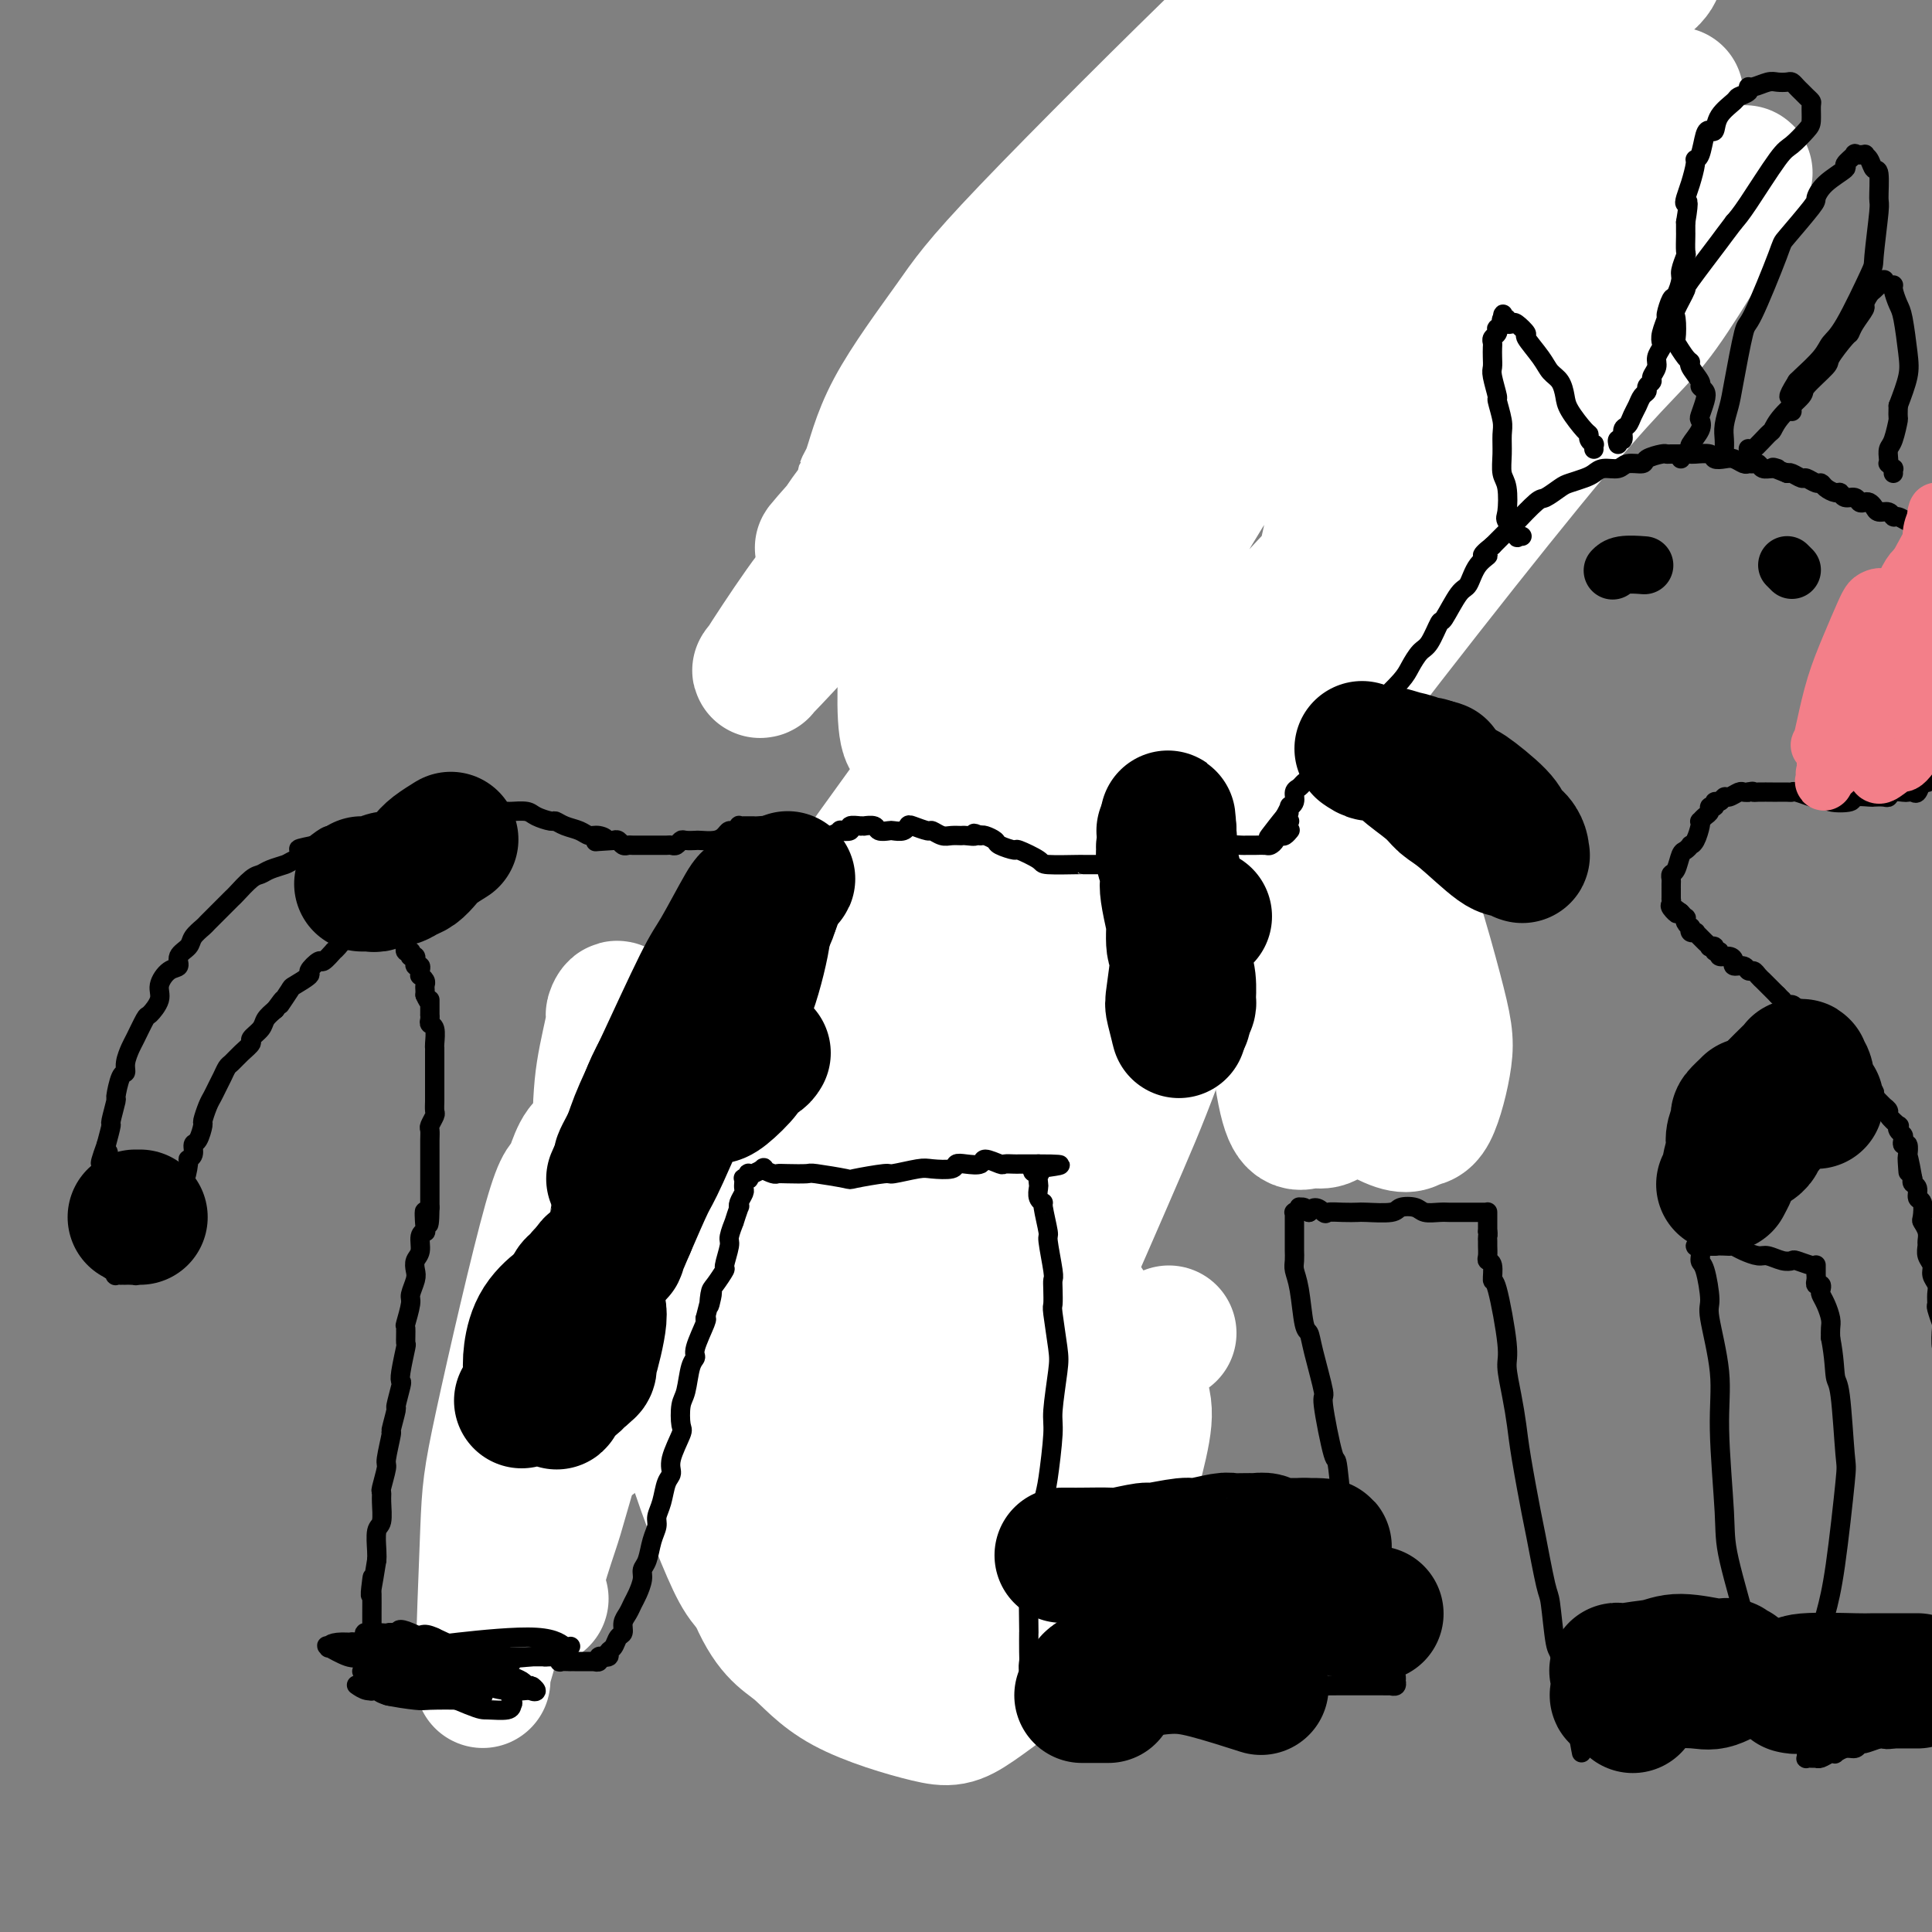 <svg viewBox='0 0 400 400' version='1.1' xmlns='http://www.w3.org/2000/svg' xmlns:xlink='http://www.w3.org/1999/xlink'><rect x="0" y="0" width="400" height="400" fill="#808080" stroke="none"/><g fill='none' stroke='#370A53' stroke-width='4' stroke-linecap='round' stroke-linejoin='round'><path d='M290,202c0.009,-0.002 0.018,-0.004 0,0c-0.018,0.004 -0.062,0.015 0,0c0.062,-0.015 0.229,-0.057 0,0c-0.229,0.057 -0.854,0.211 -1,0c-0.146,-0.211 0.186,-0.789 0,-1c-0.186,-0.211 -0.890,-0.057 -1,0c-0.110,0.057 0.374,0.015 0,0c-0.374,-0.015 -1.604,-0.004 -2,0c-0.396,0.004 0.044,0.001 0,0c-0.044,-0.001 -0.572,-0.001 -1,0c-0.428,0.001 -0.756,0.001 -1,0c-0.244,-0.001 -0.402,-0.004 -1,0c-0.598,0.004 -1.634,0.016 -2,0c-0.366,-0.016 -0.062,-0.061 0,0c0.062,0.061 -0.120,0.227 -1,0c-0.880,-0.227 -2.460,-0.846 -3,-1c-0.540,-0.154 -0.042,0.156 0,0c0.042,-0.156 -0.373,-0.777 -1,-1c-0.627,-0.223 -1.467,-0.049 -2,0c-0.533,0.049 -0.759,-0.028 -1,0c-0.241,0.028 -0.498,0.162 -1,0c-0.502,-0.162 -1.251,-0.621 -2,-1c-0.749,-0.379 -1.500,-0.680 -2,-1c-0.500,-0.320 -0.750,-0.660 -1,-1'/><path d='M267,196c-3.771,-1.168 -1.698,-1.087 -1,-1c0.698,0.087 0.021,0.182 -1,0c-1.021,-0.182 -2.385,-0.640 -3,-1c-0.615,-0.360 -0.482,-0.621 -1,-1c-0.518,-0.379 -1.686,-0.875 -2,-1c-0.314,-0.125 0.228,0.121 0,0c-0.228,-0.121 -1.225,-0.609 -2,-1c-0.775,-0.391 -1.328,-0.686 -2,-1c-0.672,-0.314 -1.461,-0.649 -2,-1c-0.539,-0.351 -0.827,-0.720 -1,-1c-0.173,-0.280 -0.232,-0.470 -1,-1c-0.768,-0.530 -2.246,-1.399 -3,-2c-0.754,-0.601 -0.785,-0.935 -1,-1c-0.215,-0.065 -0.615,0.138 -1,0c-0.385,-0.138 -0.756,-0.618 -1,-1c-0.244,-0.382 -0.361,-0.665 -1,-1c-0.639,-0.335 -1.801,-0.720 -2,-1c-0.199,-0.280 0.565,-0.455 0,-1c-0.565,-0.545 -2.459,-1.460 -3,-2c-0.541,-0.540 0.271,-0.704 0,-1c-0.271,-0.296 -1.626,-0.722 -2,-1c-0.374,-0.278 0.232,-0.407 0,-1c-0.232,-0.593 -1.301,-1.649 -2,-2c-0.699,-0.351 -1.027,0.004 -1,0c0.027,-0.004 0.411,-0.367 0,-1c-0.411,-0.633 -1.616,-1.536 -2,-2c-0.384,-0.464 0.052,-0.489 0,-1c-0.052,-0.511 -0.591,-1.508 -1,-2c-0.409,-0.492 -0.687,-0.479 -1,-1c-0.313,-0.521 -0.661,-1.578 -1,-2c-0.339,-0.422 -0.670,-0.211 -1,0'/><path d='M228,164c-2.117,-2.820 -0.409,-1.370 0,-1c0.409,0.370 -0.483,-0.339 -1,-1c-0.517,-0.661 -0.661,-1.272 -1,-2c-0.339,-0.728 -0.875,-1.571 -1,-2c-0.125,-0.429 0.159,-0.444 0,-1c-0.159,-0.556 -0.761,-1.653 -1,-2c-0.239,-0.347 -0.117,0.058 0,0c0.117,-0.058 0.227,-0.577 0,-1c-0.227,-0.423 -0.793,-0.748 -1,-1c-0.207,-0.252 -0.055,-0.430 0,-1c0.055,-0.570 0.015,-1.534 0,-2c-0.015,-0.466 -0.004,-0.436 0,-1c0.004,-0.564 0.001,-1.722 0,-2c-0.001,-0.278 -0.000,0.325 0,0c0.000,-0.325 -0.000,-1.577 0,-2c0.000,-0.423 0.001,-0.015 0,0c-0.001,0.015 -0.004,-0.362 0,-1c0.004,-0.638 0.015,-1.537 0,-2c-0.015,-0.463 -0.057,-0.491 0,-1c0.057,-0.509 0.211,-1.498 0,-2c-0.211,-0.502 -0.789,-0.516 -1,-1c-0.211,-0.484 -0.057,-1.438 0,-2c0.057,-0.562 0.015,-0.732 0,-1c-0.015,-0.268 -0.004,-0.634 0,-1c0.004,-0.366 0.001,-0.732 0,-1c-0.001,-0.268 -0.000,-0.439 0,-1c0.000,-0.561 0.000,-1.512 0,-2c-0.000,-0.488 -0.000,-0.512 0,-1c0.000,-0.488 0.000,-1.439 0,-2c-0.000,-0.561 -0.000,-0.732 0,-1c0.000,-0.268 0.000,-0.634 0,-1'/><path d='M222,125c-0.380,-4.139 -0.830,-1.988 -1,-1c-0.170,0.988 -0.060,0.811 0,0c0.060,-0.811 0.069,-2.258 0,-3c-0.069,-0.742 -0.215,-0.780 0,-1c0.215,-0.220 0.790,-0.622 1,-1c0.210,-0.378 0.056,-0.732 0,-1c-0.056,-0.268 -0.015,-0.448 0,-1c0.015,-0.552 0.004,-1.474 0,-2c-0.004,-0.526 -0.001,-0.655 0,-1c0.001,-0.345 0.000,-0.904 0,-1c-0.000,-0.096 -0.000,0.271 0,0c0.000,-0.271 0.000,-1.182 0,-2c-0.000,-0.818 -0.000,-1.544 0,-2c0.000,-0.456 0.000,-0.642 0,-1c-0.000,-0.358 -0.000,-0.887 0,-1c0.000,-0.113 0.001,0.191 0,0c-0.001,-0.191 -0.003,-0.876 0,-1c0.003,-0.124 0.011,0.313 0,0c-0.011,-0.313 -0.041,-1.375 0,-2c0.041,-0.625 0.154,-0.811 0,-1c-0.154,-0.189 -0.576,-0.379 -1,-1c-0.424,-0.621 -0.849,-1.673 -1,-2c-0.151,-0.327 -0.027,0.071 0,0c0.027,-0.071 -0.044,-0.610 0,-1c0.044,-0.390 0.204,-0.630 0,-1c-0.204,-0.370 -0.773,-0.870 -1,-1c-0.227,-0.130 -0.112,0.109 0,0c0.112,-0.109 0.223,-0.568 0,-1c-0.223,-0.432 -0.778,-0.838 -1,-1c-0.222,-0.162 -0.111,-0.081 0,0'/><path d='M218,95c-0.863,-1.571 -1.020,-0.999 -1,-1c0.020,-0.001 0.217,-0.574 0,-1c-0.217,-0.426 -0.847,-0.706 -1,-1c-0.153,-0.294 0.170,-0.604 0,-1c-0.170,-0.396 -0.834,-0.880 -1,-1c-0.166,-0.120 0.167,0.122 0,0c-0.167,-0.122 -0.833,-0.610 -1,-1c-0.167,-0.390 0.167,-0.681 0,-1c-0.167,-0.319 -0.833,-0.664 -1,-1c-0.167,-0.336 0.165,-0.663 0,-1c-0.165,-0.337 -0.828,-0.686 -1,-1c-0.172,-0.314 0.147,-0.595 0,-1c-0.147,-0.405 -0.762,-0.935 -1,-1c-0.238,-0.065 -0.101,0.335 0,0c0.101,-0.335 0.167,-1.404 0,-2c-0.167,-0.596 -0.567,-0.718 -1,-1c-0.433,-0.282 -0.900,-0.722 -1,-1c-0.100,-0.278 0.165,-0.393 0,-1c-0.165,-0.607 -0.761,-1.707 -1,-2c-0.239,-0.293 -0.120,0.220 0,0c0.120,-0.220 0.242,-1.172 0,-2c-0.242,-0.828 -0.848,-1.531 -1,-2c-0.152,-0.469 0.151,-0.706 0,-1c-0.151,-0.294 -0.758,-0.647 -1,-1c-0.242,-0.353 -0.121,-0.706 0,-1c0.121,-0.294 0.243,-0.530 0,-1c-0.243,-0.470 -0.850,-1.173 -1,-2c-0.150,-0.827 0.156,-1.778 0,-2c-0.156,-0.222 -0.773,0.286 -1,0c-0.227,-0.286 -0.065,-1.368 0,-2c0.065,-0.632 0.032,-0.816 0,-1'/><path d='M204,61c-2.109,-5.373 -0.383,-1.806 0,-1c0.383,0.806 -0.577,-1.150 -1,-2c-0.423,-0.850 -0.310,-0.595 0,-1c0.310,-0.405 0.815,-1.469 1,-2c0.185,-0.531 0.050,-0.527 0,-1c-0.050,-0.473 -0.014,-1.422 0,-2c0.014,-0.578 0.005,-0.783 0,-1c-0.005,-0.217 -0.005,-0.444 0,-1c0.005,-0.556 0.016,-1.441 0,-2c-0.016,-0.559 -0.058,-0.794 0,-1c0.058,-0.206 0.215,-0.385 0,-1c-0.215,-0.615 -0.804,-1.666 -1,-2c-0.196,-0.334 -0.001,0.050 0,0c0.001,-0.050 -0.192,-0.536 0,-1c0.192,-0.464 0.769,-0.908 1,-1c0.231,-0.092 0.118,0.168 0,0c-0.118,-0.168 -0.240,-0.763 0,-1c0.240,-0.237 0.840,-0.116 1,0c0.160,0.116 -0.122,0.226 0,0c0.122,-0.226 0.649,-0.789 1,-1c0.351,-0.211 0.527,-0.071 1,0c0.473,0.071 1.242,0.073 2,0c0.758,-0.073 1.503,-0.222 2,0c0.497,0.222 0.744,0.815 1,1c0.256,0.185 0.520,-0.038 1,0c0.480,0.038 1.175,0.338 2,1c0.825,0.662 1.779,1.686 2,2c0.221,0.314 -0.291,-0.081 0,0c0.291,0.081 1.386,0.637 2,1c0.614,0.363 0.747,0.532 1,1c0.253,0.468 0.627,1.234 1,2'/><path d='M221,48c1.708,1.416 0.979,0.957 1,1c0.021,0.043 0.793,0.589 1,1c0.207,0.411 -0.151,0.687 0,1c0.151,0.313 0.810,0.661 1,1c0.190,0.339 -0.090,0.668 0,1c0.090,0.332 0.549,0.666 1,1c0.451,0.334 0.894,0.666 1,1c0.106,0.334 -0.125,0.668 0,1c0.125,0.332 0.606,0.662 1,1c0.394,0.338 0.701,0.686 1,1c0.299,0.314 0.591,0.595 1,1c0.409,0.405 0.936,0.935 1,1c0.064,0.065 -0.334,-0.333 0,0c0.334,0.333 1.399,1.398 2,2c0.601,0.602 0.739,0.740 1,1c0.261,0.260 0.647,0.643 1,1c0.353,0.357 0.673,0.687 1,1c0.327,0.313 0.661,0.610 1,1c0.339,0.390 0.682,0.874 1,1c0.318,0.126 0.611,-0.107 1,0c0.389,0.107 0.874,0.555 1,1c0.126,0.445 -0.108,0.889 0,1c0.108,0.111 0.558,-0.111 1,0c0.442,0.111 0.875,0.556 1,1c0.125,0.444 -0.058,0.889 0,1c0.058,0.111 0.358,-0.110 1,0c0.642,0.110 1.625,0.552 2,1c0.375,0.448 0.142,0.904 0,1c-0.142,0.096 -0.192,-0.166 0,0c0.192,0.166 0.626,0.762 1,1c0.374,0.238 0.687,0.119 1,0'/><path d='M246,74c4.107,4.204 1.875,1.714 1,1c-0.875,-0.714 -0.393,0.348 0,1c0.393,0.652 0.696,0.892 1,1c0.304,0.108 0.607,0.082 1,0c0.393,-0.082 0.875,-0.219 1,0c0.125,0.219 -0.106,0.795 0,1c0.106,0.205 0.551,0.041 1,0c0.449,-0.041 0.904,0.042 1,0c0.096,-0.042 -0.166,-0.207 0,0c0.166,0.207 0.762,0.788 1,1c0.238,0.212 0.120,0.057 0,0c-0.120,-0.057 -0.242,-0.015 0,0c0.242,0.015 0.848,0.004 1,0c0.152,-0.004 -0.152,-0.001 0,0c0.152,0.001 0.758,0.000 1,0c0.242,-0.000 0.120,-0.000 0,0c-0.120,0.000 -0.238,-0.000 0,0c0.238,0.000 0.833,0.001 1,0c0.167,-0.001 -0.095,-0.003 0,0c0.095,0.003 0.546,0.011 1,0c0.454,-0.011 0.910,-0.040 1,0c0.090,0.040 -0.186,0.150 0,0c0.186,-0.150 0.833,-0.561 1,-1c0.167,-0.439 -0.147,-0.905 0,-1c0.147,-0.095 0.756,0.182 1,0c0.244,-0.182 0.122,-0.822 0,-1c-0.122,-0.178 -0.243,0.107 0,0c0.243,-0.107 0.849,-0.606 1,-1c0.151,-0.394 -0.152,-0.683 0,-1c0.152,-0.317 0.758,-0.662 1,-1c0.242,-0.338 0.121,-0.669 0,-1'/><path d='M262,72c1.001,-1.019 1.004,-0.066 1,0c-0.004,0.066 -0.015,-0.756 0,-1c0.015,-0.244 0.056,0.089 0,0c-0.056,-0.089 -0.207,-0.601 0,-1c0.207,-0.399 0.774,-0.684 1,-1c0.226,-0.316 0.112,-0.662 0,-1c-0.112,-0.338 -0.223,-0.669 0,-1c0.223,-0.331 0.778,-0.664 1,-1c0.222,-0.336 0.111,-0.676 0,-1c-0.111,-0.324 -0.222,-0.630 0,-1c0.222,-0.370 0.776,-0.802 1,-1c0.224,-0.198 0.117,-0.161 0,0c-0.117,0.161 -0.243,0.447 0,0c0.243,-0.447 0.854,-1.626 1,-2c0.146,-0.374 -0.172,0.058 0,0c0.172,-0.058 0.833,-0.607 1,-1c0.167,-0.393 -0.162,-0.630 0,-1c0.162,-0.370 0.813,-0.872 1,-1c0.187,-0.128 -0.091,0.119 0,0c0.091,-0.119 0.550,-0.605 1,-1c0.450,-0.395 0.891,-0.698 1,-1c0.109,-0.302 -0.116,-0.602 0,-1c0.116,-0.398 0.571,-0.894 1,-1c0.429,-0.106 0.832,0.179 1,0c0.168,-0.179 0.101,-0.822 0,-1c-0.101,-0.178 -0.237,0.110 0,0c0.237,-0.110 0.848,-0.618 1,-1c0.152,-0.382 -0.155,-0.639 0,-1c0.155,-0.361 0.773,-0.828 1,-1c0.227,-0.172 0.065,-0.049 0,0c-0.065,0.049 -0.032,0.025 0,0'/><path d='M275,50c2.233,-3.647 1.315,-1.766 1,-1c-0.315,0.766 -0.028,0.417 0,0c0.028,-0.417 -0.204,-0.900 0,-1c0.204,-0.100 0.843,0.184 1,0c0.157,-0.184 -0.169,-0.837 0,-1c0.169,-0.163 0.834,0.162 1,0c0.166,-0.162 -0.165,-0.813 0,-1c0.165,-0.187 0.828,0.089 1,0c0.172,-0.089 -0.146,-0.545 0,-1c0.146,-0.455 0.756,-0.910 1,-1c0.244,-0.090 0.122,0.186 0,0c-0.122,-0.186 -0.243,-0.833 0,-1c0.243,-0.167 0.850,0.147 1,0c0.150,-0.147 -0.157,-0.756 0,-1c0.157,-0.244 0.778,-0.122 1,0c0.222,0.122 0.044,0.243 0,0c-0.044,-0.243 0.044,-0.848 0,-1c-0.044,-0.152 -0.222,0.151 0,0c0.222,-0.151 0.843,-0.757 1,-1c0.157,-0.243 -0.150,-0.122 0,0c0.150,0.122 0.757,0.244 1,0c0.243,-0.244 0.122,-0.854 0,-1c-0.122,-0.146 -0.244,0.171 0,0c0.244,-0.171 0.854,-0.830 1,-1c0.146,-0.170 -0.172,0.148 0,0c0.172,-0.148 0.834,-0.760 1,-1c0.166,-0.240 -0.166,-0.106 0,0c0.166,0.106 0.828,0.183 1,0c0.172,-0.183 -0.146,-0.626 0,-1c0.146,-0.374 0.756,-0.678 1,-1c0.244,-0.322 0.122,-0.661 0,-1'/><path d='M288,34c2.254,-2.414 1.388,-0.450 1,0c-0.388,0.450 -0.297,-0.616 0,-1c0.297,-0.384 0.802,-0.088 1,0c0.198,0.088 0.091,-0.033 0,0c-0.091,0.033 -0.164,0.220 0,0c0.164,-0.220 0.566,-0.846 1,-1c0.434,-0.154 0.901,0.165 1,0c0.099,-0.165 -0.171,-0.815 0,-1c0.171,-0.185 0.781,0.095 1,0c0.219,-0.095 0.045,-0.565 0,-1c-0.045,-0.435 0.039,-0.833 0,-1c-0.039,-0.167 -0.203,-0.101 0,0c0.203,0.101 0.771,0.238 1,0c0.229,-0.238 0.118,-0.851 0,-1c-0.118,-0.149 -0.241,0.167 0,0c0.241,-0.167 0.848,-0.815 1,-1c0.152,-0.185 -0.152,0.095 0,0c0.152,-0.095 0.759,-0.565 1,-1c0.241,-0.435 0.116,-0.834 0,-1c-0.116,-0.166 -0.224,-0.100 0,0c0.224,0.100 0.778,0.233 1,0c0.222,-0.233 0.111,-0.832 0,-1c-0.111,-0.168 -0.222,0.096 0,0c0.222,-0.096 0.776,-0.550 1,-1c0.224,-0.450 0.116,-0.894 0,-1c-0.116,-0.106 -0.241,0.126 0,0c0.241,-0.126 0.849,-0.611 1,-1c0.151,-0.389 -0.155,-0.682 0,-1c0.155,-0.318 0.773,-0.663 1,-1c0.227,-0.337 0.065,-0.668 0,-1c-0.065,-0.332 -0.032,-0.666 0,-1'/><path d='M300,17c1.858,-2.582 0.501,-0.537 0,0c-0.501,0.537 -0.148,-0.433 0,-1c0.148,-0.567 0.091,-0.729 0,-1c-0.091,-0.271 -0.217,-0.650 0,-1c0.217,-0.350 0.775,-0.670 1,-1c0.225,-0.330 0.117,-0.669 0,-1c-0.117,-0.331 -0.243,-0.653 0,-1c0.243,-0.347 0.854,-0.719 1,-1c0.146,-0.281 -0.172,-0.470 0,-1c0.172,-0.530 0.834,-1.400 1,-2c0.166,-0.600 -0.163,-0.930 0,-1c0.163,-0.070 0.818,0.121 1,0c0.182,-0.121 -0.110,-0.553 0,-1c0.110,-0.447 0.621,-0.908 1,-1c0.379,-0.092 0.626,0.185 1,0c0.374,-0.185 0.874,-0.834 1,-1c0.126,-0.166 -0.121,0.149 0,0c0.121,-0.149 0.611,-0.762 1,-1c0.389,-0.238 0.678,-0.102 1,0c0.322,0.102 0.678,0.171 1,0c0.322,-0.171 0.612,-0.582 1,-1c0.388,-0.418 0.875,-0.844 1,-1c0.125,-0.156 -0.112,-0.041 0,0c0.112,0.041 0.573,0.008 1,0c0.427,-0.008 0.818,0.008 1,0c0.182,-0.008 0.154,-0.041 0,0c-0.154,0.041 -0.433,0.155 0,0c0.433,-0.155 1.578,-0.580 2,-1c0.422,-0.420 0.121,-0.834 0,-1c-0.121,-0.166 -0.060,-0.083 0,0'/><path d='M316,-2c1.944,-0.912 1.305,-0.192 1,0c-0.305,0.192 -0.274,-0.146 0,0c0.274,0.146 0.791,0.774 1,1c0.209,0.226 0.108,0.051 0,0c-0.108,-0.051 -0.225,0.024 0,0c0.225,-0.024 0.793,-0.146 1,0c0.207,0.146 0.055,0.561 0,1c-0.055,0.439 -0.011,0.901 0,1c0.011,0.099 -0.011,-0.166 0,0c0.011,0.166 0.056,0.762 0,1c-0.056,0.238 -0.212,0.119 0,0c0.212,-0.119 0.793,-0.239 1,0c0.207,0.239 0.041,0.838 0,1c-0.041,0.162 0.041,-0.111 0,0c-0.041,0.111 -0.207,0.608 0,1c0.207,0.392 0.788,0.679 1,1c0.212,0.321 0.057,0.677 0,1c-0.057,0.323 -0.015,0.612 0,1c0.015,0.388 0.004,0.874 0,1c-0.004,0.126 -0.001,-0.108 0,0c0.001,0.108 0.000,0.556 0,1c-0.000,0.444 -0.000,0.882 0,1c0.000,0.118 0.000,-0.084 0,0c-0.000,0.084 -0.000,0.452 0,1c0.000,0.548 0.000,1.274 0,2'/><path d='M321,13c-0.228,1.499 -0.797,1.246 -1,1c-0.203,-0.246 -0.039,-0.484 0,0c0.039,0.484 -0.046,1.691 0,2c0.046,0.309 0.222,-0.278 0,0c-0.222,0.278 -0.843,1.422 -1,2c-0.157,0.578 0.150,0.589 0,1c-0.150,0.411 -0.757,1.222 -1,2c-0.243,0.778 -0.122,1.521 0,2c0.122,0.479 0.244,0.692 0,1c-0.244,0.308 -0.854,0.711 -1,1c-0.146,0.289 0.172,0.463 0,1c-0.172,0.537 -0.834,1.435 -1,2c-0.166,0.565 0.166,0.796 0,1c-0.166,0.204 -0.828,0.382 -1,1c-0.172,0.618 0.146,1.675 0,2c-0.146,0.325 -0.756,-0.082 -1,0c-0.244,0.082 -0.122,0.652 0,1c0.122,0.348 0.244,0.473 0,1c-0.244,0.527 -0.853,1.455 -1,2c-0.147,0.545 0.168,0.705 0,1c-0.168,0.295 -0.819,0.723 -1,1c-0.181,0.277 0.106,0.402 0,1c-0.106,0.598 -0.607,1.671 -1,2c-0.393,0.329 -0.679,-0.084 -1,0c-0.321,0.084 -0.679,0.665 -1,1c-0.321,0.335 -0.607,0.423 -1,1c-0.393,0.577 -0.893,1.644 -1,2c-0.107,0.356 0.177,0.003 0,0c-0.177,-0.003 -0.817,0.345 -1,1c-0.183,0.655 0.091,1.616 0,2c-0.091,0.384 -0.545,0.192 -1,0'/><path d='M305,48c-1.261,1.587 -0.915,1.055 -1,1c-0.085,-0.055 -0.601,0.368 -1,1c-0.399,0.632 -0.680,1.474 -1,2c-0.320,0.526 -0.677,0.738 -1,1c-0.323,0.262 -0.611,0.576 -1,1c-0.389,0.424 -0.878,0.959 -1,1c-0.122,0.041 0.122,-0.410 0,0c-0.122,0.410 -0.611,1.682 -1,2c-0.389,0.318 -0.678,-0.317 -1,0c-0.322,0.317 -0.677,1.587 -1,2c-0.323,0.413 -0.612,-0.030 -1,0c-0.388,0.030 -0.874,0.533 -1,1c-0.126,0.467 0.107,0.898 0,1c-0.107,0.102 -0.555,-0.126 -1,0c-0.445,0.126 -0.889,0.607 -1,1c-0.111,0.393 0.110,0.698 0,1c-0.110,0.302 -0.551,0.602 -1,1c-0.449,0.398 -0.908,0.894 -1,1c-0.092,0.106 0.182,-0.178 0,0c-0.182,0.178 -0.819,0.817 -1,1c-0.181,0.183 0.095,-0.091 0,0c-0.095,0.091 -0.560,0.545 -1,1c-0.440,0.455 -0.853,0.910 -1,1c-0.147,0.090 -0.026,-0.186 0,0c0.026,0.186 -0.043,0.834 0,1c0.043,0.166 0.197,-0.151 0,0c-0.197,0.151 -0.745,0.772 -1,1c-0.255,0.228 -0.216,0.065 0,0c0.216,-0.065 0.608,-0.033 1,0'/><path d='M287,70c-3.000,3.667 -1.500,1.833 0,0'/></g>
<g fill='none' stroke='#FFFFFF' stroke-width='28' stroke-linecap='round' stroke-linejoin='round'><path d='M335,34c-0.483,-0.169 -0.966,-0.338 -2,-1c-1.034,-0.662 -2.619,-1.818 -4,-3c-1.381,-1.182 -2.558,-2.389 -5,-2c-2.442,0.389 -6.147,2.376 -9,3c-2.853,0.624 -4.852,-0.115 -15,10c-10.148,10.115 -28.445,31.084 -38,42c-9.555,10.916 -10.370,11.780 -16,20c-5.630,8.220 -16.076,23.796 -21,31c-4.924,7.204 -4.326,6.035 -5,7c-0.674,0.965 -2.618,4.063 -3,4c-0.382,-0.063 0.800,-3.288 1,-5c0.200,-1.712 -0.583,-1.911 6,-12c6.583,-10.089 20.531,-30.067 28,-41c7.469,-10.933 8.460,-12.822 19,-24c10.540,-11.178 30.628,-31.646 42,-43c11.372,-11.354 14.029,-13.596 18,-17c3.971,-3.404 9.258,-7.971 11,-9c1.742,-1.029 -0.059,1.482 -1,2c-0.941,0.518 -1.021,-0.955 -14,11c-12.979,11.955 -38.855,37.338 -53,51c-14.145,13.662 -16.558,15.602 -28,29c-11.442,13.398 -31.912,38.253 -42,50c-10.088,11.747 -9.792,10.386 -11,12c-1.208,1.614 -3.919,6.202 -5,3c-1.081,-3.202 -0.533,-14.193 0,-21c0.533,-6.807 1.050,-9.430 11,-26c9.950,-16.570 29.334,-47.086 41,-64c11.666,-16.914 15.615,-20.226 24,-29c8.385,-8.774 21.206,-23.012 26,-28c4.794,-4.988 1.560,-0.728 1,0c-0.560,0.728 1.554,-2.078 -1,0c-2.554,2.078 -9.777,9.039 -17,16'/><path d='M273,0c-5.576,5.212 -11.016,10.242 -23,24c-11.984,13.758 -30.513,36.246 -40,47c-9.487,10.754 -9.932,9.776 -14,13c-4.068,3.224 -11.759,10.650 -15,14c-3.241,3.350 -2.032,2.624 -1,0c1.032,-2.624 1.888,-7.146 5,-13c3.112,-5.854 8.479,-13.039 12,-18c3.521,-4.961 5.197,-7.699 16,-19c10.803,-11.301 30.732,-31.164 42,-42c11.268,-10.836 13.875,-12.645 21,-16c7.125,-3.355 18.769,-8.258 25,-11c6.231,-2.742 7.049,-3.324 9,-3c1.951,0.324 5.034,1.555 7,2c1.966,0.445 2.815,0.105 -7,8c-9.815,7.895 -30.294,24.027 -46,37c-15.706,12.973 -26.639,22.789 -35,30c-8.361,7.211 -14.148,11.817 -24,22c-9.852,10.183 -23.767,25.944 -30,33c-6.233,7.056 -4.784,5.408 -4,5c0.784,-0.408 0.903,0.425 1,0c0.097,-0.425 0.173,-2.107 8,-12c7.827,-9.893 23.405,-27.996 34,-40c10.595,-12.004 16.208,-17.908 22,-24c5.792,-6.092 11.764,-12.370 24,-23c12.236,-10.630 30.738,-25.611 39,-32c8.262,-6.389 6.286,-4.187 9,-4c2.714,0.187 10.120,-1.640 14,-3c3.880,-1.360 4.236,-2.251 1,1c-3.236,3.251 -10.064,10.645 -17,17c-6.936,6.355 -13.982,11.673 -29,26c-15.018,14.327 -38.009,37.664 -61,61'/><path d='M216,80c-20.358,19.625 -18.254,16.188 -25,23c-6.746,6.812 -22.343,23.874 -29,31c-6.657,7.126 -4.376,4.316 -4,4c0.376,-0.316 -1.155,1.860 0,0c1.155,-1.860 4.996,-7.757 8,-12c3.004,-4.243 5.173,-6.832 17,-20c11.827,-13.168 33.314,-36.914 45,-49c11.686,-12.086 13.572,-12.512 27,-23c13.428,-10.488 38.398,-31.038 52,-41c13.602,-9.962 15.837,-9.336 18,-10c2.163,-0.664 4.255,-2.618 9,-4c4.745,-1.382 12.142,-2.191 16,-3c3.858,-0.809 4.176,-1.618 2,1c-2.176,2.618 -6.846,8.664 -12,14c-5.154,5.336 -10.792,9.962 -28,28c-17.208,18.038 -45.985,49.488 -63,69c-17.015,19.512 -22.269,27.085 -29,36c-6.731,8.915 -14.940,19.173 -28,37c-13.060,17.827 -30.971,43.223 -40,56c-9.029,12.777 -9.176,12.936 -10,14c-0.824,1.064 -2.326,3.035 -4,5c-1.674,1.965 -3.522,3.925 2,-3c5.522,-6.925 18.412,-22.733 28,-35c9.588,-12.267 15.873,-20.991 21,-29c5.127,-8.009 9.095,-15.304 26,-34c16.905,-18.696 46.747,-48.794 63,-65c16.253,-16.206 18.919,-18.519 29,-25c10.081,-6.481 27.578,-17.129 35,-22c7.422,-4.871 4.767,-3.965 3,-1c-1.767,2.965 -2.648,7.990 -7,15c-4.352,7.010 -12.176,16.005 -20,25'/><path d='M318,62c-14.096,17.812 -39.337,49.843 -55,71c-15.663,21.157 -21.748,31.441 -28,42c-6.252,10.559 -12.672,21.393 -24,40c-11.328,18.607 -27.563,44.987 -35,57c-7.437,12.013 -6.074,9.660 -6,9c0.074,-0.660 -1.140,0.372 -2,2c-0.860,1.628 -1.366,3.852 6,-10c7.366,-13.852 22.603,-43.781 34,-64c11.397,-20.219 18.952,-30.727 24,-39c5.048,-8.273 7.588,-14.309 28,-37c20.412,-22.691 58.694,-62.036 78,-80c19.306,-17.964 19.634,-14.548 21,-15c1.366,-0.452 3.768,-4.771 1,0c-2.768,4.771 -10.708,18.634 -16,26c-5.292,7.366 -7.937,8.235 -22,25c-14.063,16.765 -39.545,49.425 -55,70c-15.455,20.575 -20.885,29.065 -27,38c-6.115,8.935 -12.915,18.315 -24,33c-11.085,14.685 -26.454,34.675 -34,44c-7.546,9.325 -7.269,7.985 -8,7c-0.731,-0.985 -2.469,-1.616 -4,-2c-1.531,-0.384 -2.856,-0.521 2,-15c4.856,-14.479 15.893,-43.302 22,-59c6.107,-15.698 7.286,-18.273 16,-34c8.714,-15.727 24.964,-44.607 34,-60c9.036,-15.393 10.858,-17.299 14,-21c3.142,-3.701 7.605,-9.198 11,-12c3.395,-2.802 5.722,-2.908 8,-3c2.278,-0.092 4.508,-0.169 4,7c-0.508,7.169 -3.754,21.585 -7,36'/><path d='M274,118c-1.619,8.407 -2.166,11.425 -8,28c-5.834,16.575 -16.953,46.705 -23,63c-6.047,16.295 -7.021,18.753 -11,28c-3.979,9.247 -10.964,25.284 -14,32c-3.036,6.716 -2.125,4.111 -2,4c0.125,-0.111 -0.537,2.273 -2,2c-1.463,-0.273 -3.726,-3.202 -6,-5c-2.274,-1.798 -4.557,-2.465 -4,-15c0.557,-12.535 3.956,-36.937 6,-50c2.044,-13.063 2.733,-14.785 7,-22c4.267,-7.215 12.110,-19.923 16,-26c3.890,-6.077 3.826,-5.524 9,-5c5.174,0.524 15.585,1.018 22,3c6.415,1.982 8.835,5.453 12,8c3.165,2.547 7.077,4.169 11,12c3.923,7.831 7.858,21.872 10,30c2.142,8.128 2.490,10.344 2,14c-0.490,3.656 -1.818,8.750 -3,11c-1.182,2.250 -2.220,1.654 -3,2c-0.780,0.346 -1.304,1.633 -5,0c-3.696,-1.633 -10.565,-6.185 -15,-11c-4.435,-4.815 -6.435,-9.892 -9,-17c-2.565,-7.108 -5.696,-16.246 -7,-20c-1.304,-3.754 -0.780,-2.122 0,-2c0.780,0.122 1.816,-1.264 2,-2c0.184,-0.736 -0.483,-0.820 2,1c2.483,1.820 8.116,5.546 11,9c2.884,3.454 3.021,6.637 4,10c0.979,3.363 2.802,6.905 3,12c0.198,5.095 -1.229,11.741 -2,15c-0.771,3.259 -0.885,3.129 -1,3'/><path d='M276,230c-1.354,3.071 -3.241,1.748 -5,2c-1.759,0.252 -3.392,2.080 -5,-6c-1.608,-8.080 -3.193,-26.069 -3,-36c0.193,-9.931 2.164,-11.803 3,-14c0.836,-2.197 0.538,-4.717 2,-7c1.462,-2.283 4.686,-4.329 6,-6c1.314,-1.671 0.719,-2.968 3,-1c2.281,1.968 7.437,7.201 10,10c2.563,2.799 2.532,3.163 3,9c0.468,5.837 1.434,17.149 1,25c-0.434,7.851 -2.267,12.243 -3,14c-0.733,1.757 -0.367,0.878 0,0'/></g>
<g fill='none' stroke='#000000' stroke-width='4' stroke-linecap='round' stroke-linejoin='round'><path d='M267,172c0.092,-0.112 0.183,-0.223 0,0c-0.183,0.223 -0.641,0.782 -1,1c-0.359,0.218 -0.620,0.097 -1,0c-0.380,-0.097 -0.879,-0.170 -1,0c-0.121,0.170 0.137,0.581 0,1c-0.137,0.419 -0.667,0.844 -1,1c-0.333,0.156 -0.468,0.042 -1,0c-0.532,-0.042 -1.459,-0.012 -2,0c-0.541,0.012 -0.695,0.006 -1,0c-0.305,-0.006 -0.762,-0.012 -1,0c-0.238,0.012 -0.259,0.042 -1,0c-0.741,-0.042 -2.202,-0.157 -3,0c-0.798,0.157 -0.932,0.585 -2,1c-1.068,0.415 -3.070,0.815 -4,1c-0.930,0.185 -0.789,0.155 -1,0c-0.211,-0.155 -0.773,-0.434 -2,0c-1.227,0.434 -3.120,1.580 -4,2c-0.880,0.420 -0.748,0.112 -2,0c-1.252,-0.112 -3.889,-0.030 -5,0c-1.111,0.030 -0.698,0.009 -2,0c-1.302,-0.009 -4.321,-0.004 -6,0c-1.679,0.004 -2.020,0.007 -2,0c0.020,-0.007 0.401,-0.026 -1,0c-1.401,0.026 -4.582,0.095 -6,0c-1.418,-0.095 -1.072,-0.354 -2,-1c-0.928,-0.646 -3.131,-1.679 -4,-2c-0.869,-0.321 -0.404,0.072 -1,0c-0.596,-0.072 -2.253,-0.607 -3,-1c-0.747,-0.393 -0.586,-0.644 -1,-1c-0.414,-0.356 -1.404,-0.816 -2,-1c-0.596,-0.184 -0.798,-0.092 -1,0'/><path d='M203,173c-2.280,-0.928 -0.981,-0.248 -1,0c-0.019,0.248 -1.357,0.062 -2,0c-0.643,-0.062 -0.590,-0.002 -1,0c-0.410,0.002 -1.283,-0.056 -2,0c-0.717,0.056 -1.277,0.224 -2,0c-0.723,-0.224 -1.607,-0.841 -2,-1c-0.393,-0.159 -0.294,0.140 -1,0c-0.706,-0.140 -2.215,-0.717 -3,-1c-0.785,-0.283 -0.844,-0.271 -1,0c-0.156,0.271 -0.408,0.801 -1,1c-0.592,0.199 -1.526,0.067 -2,0c-0.474,-0.067 -0.490,-0.071 -1,0c-0.510,0.071 -1.513,0.215 -2,0c-0.487,-0.215 -0.457,-0.790 -1,-1c-0.543,-0.210 -1.660,-0.056 -2,0c-0.340,0.056 0.097,0.014 0,0c-0.097,-0.014 -0.728,-0.000 -1,0c-0.272,0.000 -0.186,-0.014 0,0c0.186,0.014 0.472,0.055 0,0c-0.472,-0.055 -1.702,-0.207 -2,0c-0.298,0.207 0.337,0.773 0,1c-0.337,0.227 -1.648,0.114 -2,0c-0.352,-0.114 0.253,-0.231 0,0c-0.253,0.231 -1.363,0.808 -2,1c-0.637,0.192 -0.802,-0.001 -1,0c-0.198,0.001 -0.430,0.196 -1,0c-0.570,-0.196 -1.479,-0.785 -2,-1c-0.521,-0.215 -0.655,-0.058 -1,0c-0.345,0.058 -0.901,0.016 -1,0c-0.099,-0.016 0.257,-0.004 0,0c-0.257,0.004 -1.129,0.002 -2,0'/><path d='M164,172c-6.143,-0.171 -1.999,-0.098 -1,0c0.999,0.098 -1.147,0.223 -2,0c-0.853,-0.223 -0.413,-0.792 -1,-1c-0.587,-0.208 -2.200,-0.056 -3,0c-0.800,0.056 -0.788,0.014 -1,0c-0.212,-0.014 -0.648,0.000 -1,0c-0.352,-0.000 -0.619,-0.015 -1,0c-0.381,0.015 -0.875,0.059 -1,0c-0.125,-0.059 0.120,-0.222 0,0c-0.120,0.222 -0.603,0.830 -1,1c-0.397,0.170 -0.707,-0.098 -1,0c-0.293,0.098 -0.569,0.562 -1,1c-0.431,0.438 -1.019,0.848 -2,1c-0.981,0.152 -2.357,0.044 -3,0c-0.643,-0.044 -0.554,-0.026 -1,0c-0.446,0.026 -1.429,0.060 -2,0c-0.571,-0.060 -0.730,-0.212 -1,0c-0.270,0.212 -0.649,0.789 -1,1c-0.351,0.211 -0.673,0.057 -1,0c-0.327,-0.057 -0.660,-0.015 -1,0c-0.340,0.015 -0.688,0.004 -1,0c-0.312,-0.004 -0.590,-0.001 -1,0c-0.410,0.001 -0.954,0.000 -1,0c-0.046,-0.000 0.405,-0.000 0,0c-0.405,0.000 -1.667,0.001 -2,0c-0.333,-0.001 0.262,-0.004 0,0c-0.262,0.004 -1.379,0.015 -2,0c-0.621,-0.015 -0.744,-0.056 -1,0c-0.256,0.056 -0.646,0.207 -1,0c-0.354,-0.207 -0.673,-0.774 -1,-1c-0.327,-0.226 -0.664,-0.113 -1,0'/><path d='M127,174c-6.143,0.374 -3.000,0.308 -2,0c1.000,-0.308 -0.142,-0.857 -1,-1c-0.858,-0.143 -1.432,0.120 -2,0c-0.568,-0.120 -1.129,-0.623 -2,-1c-0.871,-0.377 -2.052,-0.627 -3,-1c-0.948,-0.373 -1.662,-0.871 -2,-1c-0.338,-0.129 -0.299,0.109 -1,0c-0.701,-0.109 -2.142,-0.565 -3,-1c-0.858,-0.435 -1.132,-0.850 -2,-1c-0.868,-0.150 -2.331,-0.037 -3,0c-0.669,0.037 -0.546,-0.004 -1,0c-0.454,0.004 -1.487,0.054 -2,0c-0.513,-0.054 -0.508,-0.210 -1,0c-0.492,0.210 -1.482,0.787 -2,1c-0.518,0.213 -0.566,0.061 -1,0c-0.434,-0.061 -1.255,-0.030 -2,0c-0.745,0.030 -1.416,0.061 -2,0c-0.584,-0.061 -1.082,-0.213 -2,0c-0.918,0.213 -2.257,0.793 -3,1c-0.743,0.207 -0.889,0.042 -1,0c-0.111,-0.042 -0.188,0.040 -1,0c-0.812,-0.040 -2.358,-0.203 -3,0c-0.642,0.203 -0.381,0.773 -1,1c-0.619,0.227 -2.118,0.112 -3,0c-0.882,-0.112 -1.146,-0.222 -2,0c-0.854,0.222 -2.297,0.776 -3,1c-0.703,0.224 -0.666,0.118 -1,0c-0.334,-0.118 -1.038,-0.248 -2,0c-0.962,0.248 -2.182,0.874 -3,1c-0.818,0.126 -1.234,-0.250 -2,0c-0.766,0.250 -1.883,1.125 -3,2'/><path d='M65,175c-5.944,1.201 -1.806,0.704 -1,1c0.806,0.296 -1.722,1.387 -3,2c-1.278,0.613 -1.306,0.750 -2,1c-0.694,0.250 -2.055,0.615 -3,1c-0.945,0.385 -1.476,0.790 -2,1c-0.524,0.210 -1.042,0.226 -2,1c-0.958,0.774 -2.355,2.305 -3,3c-0.645,0.695 -0.539,0.552 -1,1c-0.461,0.448 -1.490,1.485 -2,2c-0.510,0.515 -0.503,0.508 -1,1c-0.497,0.492 -1.500,1.482 -2,2c-0.500,0.518 -0.497,0.563 -1,1c-0.503,0.437 -1.513,1.267 -2,2c-0.487,0.733 -0.450,1.368 -1,2c-0.550,0.632 -1.687,1.260 -2,2c-0.313,0.740 0.196,1.593 0,2c-0.196,0.407 -1.098,0.368 -2,1c-0.902,0.632 -1.804,1.934 -2,3c-0.196,1.066 0.313,1.895 0,3c-0.313,1.105 -1.447,2.488 -2,3c-0.553,0.512 -0.526,0.155 -1,1c-0.474,0.845 -1.450,2.891 -2,4c-0.550,1.109 -0.673,1.279 -1,2c-0.327,0.721 -0.857,1.993 -1,3c-0.143,1.007 0.101,1.749 0,2c-0.101,0.251 -0.548,0.012 -1,1c-0.452,0.988 -0.908,3.204 -1,4c-0.092,0.796 0.182,0.172 0,1c-0.182,0.828 -0.818,3.108 -1,4c-0.182,0.892 0.091,0.398 0,1c-0.091,0.602 -0.545,2.301 -1,4'/><path d='M22,237c-2.338,6.467 -0.683,3.136 0,2c0.683,-1.136 0.393,-0.077 0,1c-0.393,1.077 -0.891,2.171 -1,3c-0.109,0.829 0.171,1.392 0,2c-0.171,0.608 -0.792,1.260 -1,2c-0.208,0.740 -0.004,1.569 0,2c0.004,0.431 -0.191,0.464 0,1c0.191,0.536 0.770,1.576 1,2c0.230,0.424 0.113,0.231 0,1c-0.113,0.769 -0.223,2.501 0,3c0.223,0.499 0.778,-0.235 1,0c0.222,0.235 0.112,1.439 0,2c-0.112,0.561 -0.227,0.480 0,1c0.227,0.520 0.797,1.641 1,2c0.203,0.359 0.041,-0.044 0,0c-0.041,0.044 0.041,0.533 0,1c-0.041,0.467 -0.203,0.910 0,1c0.203,0.090 0.771,-0.172 1,0c0.229,0.172 0.117,0.778 0,1c-0.117,0.222 -0.241,0.059 0,0c0.241,-0.059 0.847,-0.016 1,0c0.153,0.016 -0.147,0.004 0,0c0.147,-0.004 0.743,0.000 1,0c0.257,-0.000 0.177,-0.004 0,0c-0.177,0.004 -0.451,0.016 0,0c0.451,-0.016 1.626,-0.061 2,0c0.374,0.061 -0.055,0.226 0,0c0.055,-0.226 0.592,-0.844 1,-1c0.408,-0.156 0.687,0.150 1,0c0.313,-0.150 0.661,-0.757 1,-1c0.339,-0.243 0.670,-0.121 1,0'/><path d='M32,262c1.615,-0.467 1.154,-1.633 1,-2c-0.154,-0.367 0.001,0.066 0,0c-0.001,-0.066 -0.158,-0.633 0,-1c0.158,-0.367 0.630,-0.536 1,-1c0.370,-0.464 0.639,-1.224 1,-2c0.361,-0.776 0.815,-1.568 1,-2c0.185,-0.432 0.101,-0.505 0,-1c-0.101,-0.495 -0.221,-1.411 0,-2c0.221,-0.589 0.781,-0.852 1,-1c0.219,-0.148 0.096,-0.183 0,-1c-0.096,-0.817 -0.165,-2.417 0,-3c0.165,-0.583 0.565,-0.149 1,-1c0.435,-0.851 0.904,-2.985 1,-4c0.096,-1.015 -0.180,-0.910 0,-1c0.180,-0.090 0.818,-0.375 1,-1c0.182,-0.625 -0.092,-1.589 0,-2c0.092,-0.411 0.549,-0.270 1,-1c0.451,-0.730 0.894,-2.331 1,-3c0.106,-0.669 -0.126,-0.405 0,-1c0.126,-0.595 0.611,-2.047 1,-3c0.389,-0.953 0.681,-1.406 1,-2c0.319,-0.594 0.665,-1.328 1,-2c0.335,-0.672 0.658,-1.283 1,-2c0.342,-0.717 0.703,-1.539 1,-2c0.297,-0.461 0.531,-0.560 1,-1c0.469,-0.440 1.171,-1.220 2,-2c0.829,-0.780 1.783,-1.560 2,-2c0.217,-0.440 -0.303,-0.541 0,-1c0.303,-0.459 1.428,-1.278 2,-2c0.572,-0.722 0.592,-1.349 1,-2c0.408,-0.651 1.204,-1.325 2,-2'/><path d='M57,209c2.424,-3.367 1.484,-1.785 1,-1c-0.484,0.785 -0.514,0.773 0,0c0.514,-0.773 1.570,-2.306 2,-3c0.430,-0.694 0.232,-0.548 1,-1c0.768,-0.452 2.501,-1.502 3,-2c0.499,-0.498 -0.235,-0.444 0,-1c0.235,-0.556 1.439,-1.721 2,-2c0.561,-0.279 0.478,0.329 1,0c0.522,-0.329 1.649,-1.593 2,-2c0.351,-0.407 -0.074,0.045 0,0c0.074,-0.045 0.646,-0.587 1,-1c0.354,-0.413 0.491,-0.698 1,-1c0.509,-0.302 1.389,-0.621 2,-1c0.611,-0.379 0.951,-0.818 1,-1c0.049,-0.182 -0.193,-0.105 0,0c0.193,0.105 0.821,0.239 1,0c0.179,-0.239 -0.093,-0.853 0,-1c0.093,-0.147 0.549,0.171 1,0c0.451,-0.171 0.895,-0.830 1,-1c0.105,-0.170 -0.131,0.151 0,0c0.131,-0.151 0.627,-0.773 1,-1c0.373,-0.227 0.622,-0.061 1,0c0.378,0.061 0.885,0.015 1,0c0.115,-0.015 -0.162,-0.000 0,0c0.162,0.000 0.761,-0.015 1,0c0.239,0.015 0.116,0.060 0,0c-0.116,-0.060 -0.224,-0.226 0,0c0.224,0.226 0.782,0.844 1,1c0.218,0.156 0.097,-0.150 0,0c-0.097,0.150 -0.171,0.757 0,1c0.171,0.243 0.585,0.121 1,0'/><path d='M83,192c0.944,0.377 0.306,0.819 0,1c-0.306,0.181 -0.278,0.100 0,0c0.278,-0.100 0.807,-0.219 1,0c0.193,0.219 0.052,0.776 0,1c-0.052,0.224 -0.014,0.116 0,0c0.014,-0.116 0.004,-0.241 0,0c-0.004,0.241 -0.001,0.848 0,1c0.001,0.152 -0.001,-0.152 0,0c0.001,0.152 0.004,0.759 0,1c-0.004,0.241 -0.015,0.118 0,0c0.015,-0.118 0.057,-0.229 0,0c-0.057,0.229 -0.211,0.797 0,1c0.211,0.203 0.789,0.040 1,0c0.211,-0.040 0.056,0.042 0,0c-0.056,-0.042 -0.011,-0.208 0,0c0.011,0.208 -0.011,0.792 0,1c0.011,0.208 0.055,0.042 0,0c-0.055,-0.042 -0.211,0.040 0,0c0.211,-0.040 0.788,-0.203 1,0c0.212,0.203 0.061,0.772 0,1c-0.061,0.228 -0.030,0.116 0,0c0.030,-0.116 0.061,-0.237 0,0c-0.061,0.237 -0.214,0.833 0,1c0.214,0.167 0.793,-0.096 1,0c0.207,0.096 0.041,0.551 0,1c-0.041,0.449 0.041,0.894 0,1c-0.041,0.106 -0.207,-0.126 0,0c0.207,0.126 0.788,0.611 1,1c0.212,0.389 0.057,0.682 0,1c-0.057,0.318 -0.016,0.662 0,1c0.016,0.338 0.008,0.669 0,1'/><path d='M88,206c1.000,2.323 1.000,1.129 1,1c0.000,-0.129 0.000,0.805 0,1c-0.000,0.195 -0.001,-0.351 0,0c0.001,0.351 0.004,1.597 0,2c-0.004,0.403 -0.015,-0.039 0,0c0.015,0.039 0.057,0.560 0,1c-0.057,0.440 -0.211,0.801 0,1c0.211,0.199 0.789,0.237 1,1c0.211,0.763 0.057,2.249 0,3c-0.057,0.751 -0.015,0.765 0,1c0.015,0.235 0.004,0.692 0,1c-0.004,0.308 -0.001,0.468 0,1c0.001,0.532 0.000,1.438 0,2c-0.000,0.562 -0.000,0.781 0,1c0.000,0.219 0.000,0.439 0,1c-0.000,0.561 -0.000,1.464 0,2c0.000,0.536 0.001,0.706 0,1c-0.001,0.294 -0.004,0.713 0,1c0.004,0.287 0.015,0.443 0,1c-0.015,0.557 -0.057,1.514 0,2c0.057,0.486 0.211,0.501 0,1c-0.211,0.499 -0.789,1.481 -1,2c-0.211,0.519 -0.057,0.576 0,1c0.057,0.424 0.015,1.215 0,2c-0.015,0.785 -0.004,1.562 0,2c0.004,0.438 0.001,0.535 0,1c-0.001,0.465 -0.000,1.299 0,2c0.000,0.701 0.000,1.270 0,2c-0.000,0.730 -0.000,1.619 0,2c0.000,0.381 0.000,0.252 0,1c-0.000,0.748 -0.000,2.374 0,4'/><path d='M89,250c-0.067,6.866 -0.735,2.032 -1,1c-0.265,-1.032 -0.127,1.740 0,3c0.127,1.260 0.244,1.009 0,1c-0.244,-0.009 -0.849,0.223 -1,1c-0.151,0.777 0.152,2.099 0,3c-0.152,0.901 -0.758,1.380 -1,2c-0.242,0.620 -0.121,1.382 0,2c0.121,0.618 0.243,1.091 0,2c-0.243,0.909 -0.850,2.255 -1,3c-0.150,0.745 0.157,0.889 0,2c-0.157,1.111 -0.778,3.190 -1,4c-0.222,0.810 -0.046,0.350 0,1c0.046,0.650 -0.039,2.408 0,3c0.039,0.592 0.203,0.016 0,1c-0.203,0.984 -0.771,3.527 -1,5c-0.229,1.473 -0.118,1.874 0,2c0.118,0.126 0.243,-0.024 0,1c-0.243,1.024 -0.854,3.220 -1,4c-0.146,0.780 0.172,0.142 0,1c-0.172,0.858 -0.835,3.211 -1,4c-0.165,0.789 0.166,0.014 0,1c-0.166,0.986 -0.829,3.732 -1,5c-0.171,1.268 0.151,1.058 0,2c-0.151,0.942 -0.776,3.037 -1,4c-0.224,0.963 -0.046,0.793 0,1c0.046,0.207 -0.040,0.790 0,2c0.040,1.210 0.207,3.046 0,4c-0.207,0.954 -0.786,1.026 -1,2c-0.214,0.974 -0.061,2.850 0,4c0.061,1.150 0.031,1.575 0,2'/><path d='M78,323c-1.928,12.077 -1.249,5.769 -1,4c0.249,-1.769 0.067,1.001 0,2c-0.067,0.999 -0.018,0.225 0,1c0.018,0.775 0.005,3.098 0,4c-0.005,0.902 -0.002,0.385 0,1c0.002,0.615 0.001,2.364 0,3c-0.001,0.636 -0.004,0.159 0,1c0.004,0.841 0.015,3.000 0,4c-0.015,1.000 -0.057,0.841 0,1c0.057,0.159 0.212,0.635 0,1c-0.212,0.365 -0.790,0.619 -1,1c-0.210,0.381 -0.053,0.891 0,1c0.053,0.109 -0.000,-0.181 0,0c0.000,0.181 0.053,0.833 0,1c-0.053,0.167 -0.210,-0.153 0,0c0.210,0.153 0.789,0.777 1,1c0.211,0.223 0.056,0.046 0,0c-0.056,-0.046 -0.012,0.040 0,0c0.012,-0.040 -0.008,-0.207 0,0c0.008,0.207 0.045,0.786 0,1c-0.045,0.214 -0.172,0.061 0,0c0.172,-0.061 0.642,-0.029 1,0c0.358,0.029 0.603,0.057 1,0c0.397,-0.057 0.946,-0.197 1,0c0.054,0.197 -0.386,0.732 0,1c0.386,0.268 1.598,0.268 2,0c0.402,-0.268 -0.007,-0.803 0,-1c0.007,-0.197 0.431,-0.056 1,0c0.569,0.056 1.285,0.028 2,0'/><path d='M85,350c1.510,0.623 0.785,0.181 1,0c0.215,-0.181 1.370,-0.101 2,0c0.630,0.101 0.736,0.223 1,0c0.264,-0.223 0.687,-0.791 1,-1c0.313,-0.209 0.518,-0.060 1,0c0.482,0.060 1.241,0.031 2,0c0.759,-0.031 1.517,-0.065 2,0c0.483,0.065 0.692,0.229 1,0c0.308,-0.229 0.716,-0.850 1,-1c0.284,-0.150 0.443,0.171 1,0c0.557,-0.171 1.511,-0.834 2,-1c0.489,-0.166 0.514,0.166 1,0c0.486,-0.166 1.435,-0.828 2,-1c0.565,-0.172 0.748,0.146 1,0c0.252,-0.146 0.574,-0.756 1,-1c0.426,-0.244 0.955,-0.122 1,0c0.045,0.122 -0.394,0.243 0,0c0.394,-0.243 1.622,-0.849 2,-1c0.378,-0.151 -0.095,0.152 0,0c0.095,-0.152 0.757,-0.759 1,-1c0.243,-0.241 0.065,-0.116 0,0c-0.065,0.116 -0.018,0.224 0,0c0.018,-0.224 0.009,-0.778 0,-1c-0.009,-0.222 -0.016,-0.111 0,0c0.016,0.111 0.056,0.222 0,0c-0.056,-0.222 -0.207,-0.777 0,-1c0.207,-0.223 0.774,-0.115 1,0c0.226,0.115 0.112,0.237 0,0c-0.112,-0.237 -0.223,-0.833 0,-1c0.223,-0.167 0.778,0.095 1,0c0.222,-0.095 0.111,-0.548 0,-1'/><path d='M111,339c1.023,-0.958 0.082,0.147 0,0c-0.082,-0.147 0.696,-1.545 1,-2c0.304,-0.455 0.134,0.032 0,0c-0.134,-0.032 -0.232,-0.584 0,-1c0.232,-0.416 0.794,-0.697 1,-1c0.206,-0.303 0.055,-0.628 0,-1c-0.055,-0.372 -0.014,-0.790 0,-1c0.014,-0.210 0.003,-0.213 0,-1c-0.003,-0.787 0.003,-2.358 0,-3c-0.003,-0.642 -0.015,-0.353 0,-1c0.015,-0.647 0.057,-2.229 0,-3c-0.057,-0.771 -0.212,-0.731 0,-2c0.212,-1.269 0.793,-3.846 1,-5c0.207,-1.154 0.041,-0.884 0,-2c-0.041,-1.116 0.042,-3.619 0,-5c-0.042,-1.381 -0.208,-1.642 0,-2c0.208,-0.358 0.791,-0.814 1,-2c0.209,-1.186 0.045,-3.101 0,-4c-0.045,-0.899 0.030,-0.783 0,-2c-0.030,-1.217 -0.165,-3.768 0,-5c0.165,-1.232 0.632,-1.147 1,-2c0.368,-0.853 0.639,-2.644 1,-4c0.361,-1.356 0.814,-2.275 1,-3c0.186,-0.725 0.107,-1.255 0,-3c-0.107,-1.745 -0.240,-4.706 0,-6c0.240,-1.294 0.853,-0.920 1,-2c0.147,-1.080 -0.170,-3.615 0,-5c0.170,-1.385 0.829,-1.619 1,-3c0.171,-1.381 -0.146,-3.910 0,-5c0.146,-1.090 0.756,-0.740 1,-1c0.244,-0.260 0.122,-1.130 0,-2'/><path d='M121,260c1.565,-13.289 0.476,-7.011 0,-5c-0.476,2.011 -0.339,-0.246 0,-2c0.339,-1.754 0.880,-3.007 1,-4c0.120,-0.993 -0.180,-1.727 0,-3c0.180,-1.273 0.841,-3.085 1,-4c0.159,-0.915 -0.183,-0.935 0,-2c0.183,-1.065 0.890,-3.177 1,-4c0.110,-0.823 -0.378,-0.359 0,-1c0.378,-0.641 1.622,-2.389 2,-3c0.378,-0.611 -0.110,-0.086 0,-1c0.110,-0.914 0.818,-3.267 1,-4c0.182,-0.733 -0.161,0.154 0,0c0.161,-0.154 0.827,-1.351 1,-2c0.173,-0.649 -0.146,-0.751 0,-1c0.146,-0.249 0.756,-0.644 1,-1c0.244,-0.356 0.122,-0.672 0,-1c-0.122,-0.328 -0.243,-0.666 0,-1c0.243,-0.334 0.850,-0.663 1,-1c0.150,-0.337 -0.157,-0.683 0,-1c0.157,-0.317 0.778,-0.606 1,-1c0.222,-0.394 0.045,-0.894 0,-1c-0.045,-0.106 0.040,0.182 0,0c-0.040,-0.182 -0.207,-0.832 0,-1c0.207,-0.168 0.788,0.147 1,0c0.212,-0.147 0.057,-0.757 0,-1c-0.057,-0.243 -0.015,-0.117 0,0c0.015,0.117 0.004,0.227 0,0c-0.004,-0.227 -0.001,-0.792 0,-1c0.001,-0.208 0.000,-0.059 0,0c-0.000,0.059 -0.000,0.030 0,0'/><path d='M132,214c1.254,-3.630 0.388,-1.705 0,-1c-0.388,0.705 -0.297,0.189 0,0c0.297,-0.189 0.800,-0.051 1,0c0.200,0.051 0.095,0.014 0,0c-0.095,-0.014 -0.181,-0.004 0,0c0.181,0.004 0.629,0.001 1,0c0.371,-0.001 0.664,-0.000 1,0c0.336,0.000 0.714,0.000 1,0c0.286,-0.000 0.479,-0.001 1,0c0.521,0.001 1.368,0.003 2,0c0.632,-0.003 1.047,-0.011 1,0c-0.047,0.011 -0.557,0.041 0,0c0.557,-0.041 2.179,-0.154 3,0c0.821,0.154 0.839,0.576 2,1c1.161,0.424 3.463,0.849 5,1c1.537,0.151 2.307,0.026 3,0c0.693,-0.026 1.308,0.045 2,0c0.692,-0.045 1.461,-0.208 2,0c0.539,0.208 0.849,0.788 2,1c1.151,0.212 3.143,0.058 4,0c0.857,-0.058 0.579,-0.019 1,0c0.421,0.019 1.540,0.019 2,0c0.460,-0.019 0.260,-0.058 1,0c0.740,0.058 2.419,0.212 3,0c0.581,-0.212 0.065,-0.789 0,-1c-0.065,-0.211 0.323,-0.057 1,0c0.677,0.057 1.644,0.015 2,0c0.356,-0.015 0.102,-0.004 0,0c-0.102,0.004 -0.051,0.002 0,0'/><path d='M173,215c6.342,0.378 1.698,0.822 0,1c-1.698,0.178 -0.451,0.091 0,0c0.451,-0.091 0.107,-0.185 0,0c-0.107,0.185 0.024,0.650 0,1c-0.024,0.350 -0.201,0.586 0,1c0.201,0.414 0.782,1.008 1,1c0.218,-0.008 0.072,-0.617 0,0c-0.072,0.617 -0.072,2.459 0,3c0.072,0.541 0.215,-0.218 0,0c-0.215,0.218 -0.790,1.414 -1,2c-0.210,0.586 -0.056,0.561 0,1c0.056,0.439 0.015,1.340 0,2c-0.015,0.660 -0.004,1.077 0,1c0.004,-0.077 0.001,-0.649 0,0c-0.001,0.649 -0.000,2.519 0,3c0.000,0.481 0.000,-0.428 0,0c-0.000,0.428 -0.001,2.192 0,3c0.001,0.808 0.004,0.658 0,1c-0.004,0.342 -0.015,1.176 0,2c0.015,0.824 0.057,1.640 0,2c-0.057,0.360 -0.211,0.266 0,1c0.211,0.734 0.789,2.295 1,3c0.211,0.705 0.057,0.552 0,1c-0.057,0.448 -0.015,1.496 0,2c0.015,0.504 0.004,0.465 0,1c-0.004,0.535 -0.001,1.644 0,2c0.001,0.356 0.000,-0.041 0,0c-0.000,0.041 -0.000,0.521 0,1'/><path d='M174,250c0.382,5.550 0.838,1.924 1,1c0.162,-0.924 0.030,0.855 0,2c-0.030,1.145 0.044,1.655 0,2c-0.044,0.345 -0.204,0.524 0,1c0.204,0.476 0.771,1.247 1,2c0.229,0.753 0.118,1.487 0,2c-0.118,0.513 -0.243,0.805 0,1c0.243,0.195 0.853,0.294 1,1c0.147,0.706 -0.171,2.018 0,3c0.171,0.982 0.831,1.632 1,2c0.169,0.368 -0.152,0.452 0,1c0.152,0.548 0.777,1.558 1,2c0.223,0.442 0.045,0.314 0,1c-0.045,0.686 0.044,2.184 0,3c-0.044,0.816 -0.222,0.948 0,2c0.222,1.052 0.843,3.024 1,4c0.157,0.976 -0.150,0.958 0,2c0.150,1.042 0.758,3.146 1,4c0.242,0.854 0.117,0.460 0,1c-0.117,0.540 -0.228,2.016 0,3c0.228,0.984 0.793,1.476 1,2c0.207,0.524 0.056,1.080 0,2c-0.056,0.920 -0.016,2.205 0,3c0.016,0.795 0.008,1.100 0,2c-0.008,0.900 -0.016,2.395 0,3c0.016,0.605 0.057,0.319 0,1c-0.057,0.681 -0.211,2.329 0,3c0.211,0.671 0.789,0.365 1,1c0.211,0.635 0.057,2.209 0,3c-0.057,0.791 -0.016,0.797 0,1c0.016,0.203 0.008,0.601 0,1'/><path d='M183,312c1.392,10.017 0.373,4.060 0,2c-0.373,-2.060 -0.100,-0.222 0,1c0.100,1.222 0.027,1.829 0,2c-0.027,0.171 -0.007,-0.094 0,0c0.007,0.094 0.002,0.547 0,1c-0.002,0.453 -0.001,0.906 0,1c0.001,0.094 0.003,-0.171 0,0c-0.003,0.171 -0.011,0.778 0,1c0.011,0.222 0.040,0.060 0,0c-0.040,-0.060 -0.148,-0.016 0,0c0.148,0.016 0.551,0.004 1,0c0.449,-0.004 0.944,-0.001 1,0c0.056,0.001 -0.327,0.000 0,0c0.327,-0.000 1.363,-0.000 2,0c0.637,0.000 0.875,0.000 1,0c0.125,-0.000 0.136,0.000 1,0c0.864,-0.000 2.582,-0.000 3,0c0.418,0.000 -0.465,0.001 0,0c0.465,-0.001 2.279,-0.004 3,0c0.721,0.004 0.349,0.016 1,0c0.651,-0.016 2.326,-0.060 3,0c0.674,0.060 0.345,0.222 1,0c0.655,-0.222 2.292,-0.829 3,-1c0.708,-0.171 0.488,0.094 1,0c0.512,-0.094 1.756,-0.547 3,-1'/><path d='M207,318c3.557,-0.326 1.448,-0.140 1,0c-0.448,0.140 0.764,0.233 2,0c1.236,-0.233 2.496,-0.794 3,-1c0.504,-0.206 0.253,-0.059 1,0c0.747,0.059 2.491,0.030 3,0c0.509,-0.030 -0.218,-0.061 0,0c0.218,0.061 1.382,0.212 2,0c0.618,-0.212 0.691,-0.789 1,-1c0.309,-0.211 0.853,-0.055 1,0c0.147,0.055 -0.104,0.011 0,0c0.104,-0.011 0.564,0.011 1,0c0.436,-0.011 0.849,-0.056 1,0c0.151,0.056 0.040,0.212 0,0c-0.040,-0.212 -0.011,-0.793 0,-1c0.011,-0.207 0.002,-0.041 0,0c-0.002,0.041 0.002,-0.041 0,0c-0.002,0.041 -0.011,0.207 0,0c0.011,-0.207 0.041,-0.786 0,-1c-0.041,-0.214 -0.155,-0.061 0,0c0.155,0.061 0.577,0.031 1,0'/><path d='M224,314c2.867,-0.400 1.533,0.600 1,1c-0.533,0.400 -0.267,0.200 0,0'/></g>
<g fill='none' stroke='#FFFFFF' stroke-width='28' stroke-linecap='round' stroke-linejoin='round'><path d='M242,276c-1.458,0.560 -2.917,1.119 -6,2c-3.083,0.881 -7.791,2.083 -11,3c-3.209,0.917 -4.920,1.550 -11,4c-6.080,2.450 -16.528,6.716 -22,9c-5.472,2.284 -5.969,2.585 -10,3c-4.031,0.415 -11.597,0.943 -15,1c-3.403,0.057 -2.645,-0.356 -5,-3c-2.355,-2.644 -7.824,-7.520 -10,-12c-2.176,-4.480 -1.058,-8.563 -1,-13c0.058,-4.437 -0.945,-9.227 0,-16c0.945,-6.773 3.837,-15.528 5,-20c1.163,-4.472 0.598,-4.662 4,-6c3.402,-1.338 10.771,-3.825 15,-5c4.229,-1.175 5.319,-1.040 9,2c3.681,3.040 9.954,8.984 13,14c3.046,5.016 2.865,9.103 3,13c0.135,3.897 0.585,7.604 -1,15c-1.585,7.396 -5.204,18.480 -7,24c-1.796,5.520 -1.770,5.474 -4,8c-2.230,2.526 -6.715,7.624 -9,10c-2.285,2.376 -2.368,2.030 -5,2c-2.632,-0.030 -7.813,0.257 -11,-1c-3.187,-1.257 -4.380,-4.056 -6,-6c-1.620,-1.944 -3.666,-3.033 -6,-11c-2.334,-7.967 -4.956,-22.814 -6,-31c-1.044,-8.186 -0.510,-9.712 1,-14c1.510,-4.288 3.996,-11.340 5,-15c1.004,-3.660 0.527,-3.930 4,-6c3.473,-2.070 10.897,-5.942 15,-8c4.103,-2.058 4.887,-2.302 9,-1c4.113,1.302 11.557,4.151 19,7'/><path d='M198,225c3.979,1.715 4.427,2.501 6,9c1.573,6.499 4.270,18.709 5,27c0.730,8.291 -0.509,12.662 -1,17c-0.491,4.338 -0.235,8.643 -2,17c-1.765,8.357 -5.550,20.767 -8,28c-2.450,7.233 -3.566,9.290 -6,12c-2.434,2.710 -6.186,6.072 -8,8c-1.814,1.928 -1.691,2.421 -6,0c-4.309,-2.421 -13.048,-7.755 -18,-11c-4.952,-3.245 -6.115,-4.402 -9,-11c-2.885,-6.598 -7.493,-18.636 -9,-26c-1.507,-7.364 0.085,-10.053 0,-12c-0.085,-1.947 -1.848,-3.152 3,-9c4.848,-5.848 16.306,-16.338 23,-21c6.694,-4.662 8.623,-3.494 12,-3c3.377,0.494 8.203,0.316 12,0c3.797,-0.316 6.566,-0.769 11,3c4.434,3.769 10.533,11.760 14,17c3.467,5.240 4.302,7.728 4,15c-0.302,7.272 -1.740,19.328 -4,26c-2.260,6.672 -5.341,7.959 -8,10c-2.659,2.041 -4.897,4.836 -9,8c-4.103,3.164 -10.070,6.699 -13,8c-2.930,1.301 -2.822,0.369 -6,0c-3.178,-0.369 -9.640,-0.174 -13,0c-3.360,0.174 -3.618,0.327 -6,-5c-2.382,-5.327 -6.890,-16.135 -9,-22c-2.110,-5.865 -1.823,-6.789 0,-13c1.823,-6.211 5.183,-17.711 8,-24c2.817,-6.289 5.091,-7.368 8,-9c2.909,-1.632 6.455,-3.816 10,-6'/><path d='M179,258c7.896,-2.680 18.637,-1.879 25,-2c6.363,-0.121 8.348,-1.163 13,4c4.652,5.163 11.970,16.532 16,23c4.030,6.468 4.771,8.035 3,16c-1.771,7.965 -6.054,22.329 -9,30c-2.946,7.671 -4.557,8.650 -9,12c-4.443,3.350 -11.720,9.073 -16,12c-4.280,2.927 -5.565,3.059 -10,2c-4.435,-1.059 -12.021,-3.307 -17,-6c-4.979,-2.693 -7.351,-5.830 -10,-8c-2.649,-2.170 -5.575,-3.374 -9,-12c-3.425,-8.626 -7.348,-24.673 -9,-33c-1.652,-8.327 -1.033,-8.934 0,-13c1.033,-4.066 2.481,-11.590 6,-16c3.519,-4.410 9.110,-5.705 13,-6c3.890,-0.295 6.081,0.411 8,0c1.919,-0.411 3.567,-1.937 8,1c4.433,2.937 11.652,10.339 15,15c3.348,4.661 2.827,6.582 3,9c0.173,2.418 1.042,5.334 0,12c-1.042,6.666 -3.996,17.082 -6,22c-2.004,4.918 -3.059,4.339 -5,5c-1.941,0.661 -4.767,2.563 -6,4c-1.233,1.437 -0.873,2.411 -4,-1c-3.127,-3.411 -9.743,-11.205 -13,-16c-3.257,-4.795 -3.157,-6.591 -4,-13c-0.843,-6.409 -2.629,-17.430 -3,-24c-0.371,-6.570 0.674,-8.689 1,-11c0.326,-2.311 -0.066,-4.815 1,-8c1.066,-3.185 3.590,-7.053 5,-9c1.410,-1.947 1.705,-1.974 2,-2'/><path d='M168,245c2.554,-1.261 5.438,1.087 7,2c1.562,0.913 1.802,0.391 2,4c0.198,3.609 0.352,11.348 0,15c-0.352,3.652 -1.212,3.217 -2,5c-0.788,1.783 -1.504,5.784 -2,7c-0.496,1.216 -0.771,-0.353 -1,0c-0.229,0.353 -0.413,2.627 -2,0c-1.587,-2.627 -4.575,-10.155 -6,-15c-1.425,-4.845 -1.285,-7.007 -2,-14c-0.715,-6.993 -2.286,-18.817 -3,-24c-0.714,-5.183 -0.570,-3.725 -1,-5c-0.430,-1.275 -1.432,-5.284 -2,-7c-0.568,-1.716 -0.701,-1.139 -1,-1c-0.299,0.139 -0.765,-0.160 -1,-1c-0.235,-0.840 -0.241,-2.221 -3,3c-2.759,5.221 -8.273,17.045 -11,24c-2.727,6.955 -2.668,9.040 -5,16c-2.332,6.960 -7.056,18.796 -9,25c-1.944,6.204 -1.109,6.777 -1,8c0.109,1.223 -0.508,3.095 -1,5c-0.492,1.905 -0.861,3.844 -1,5c-0.139,1.156 -0.050,1.529 0,0c0.050,-1.529 0.060,-4.960 0,-8c-0.060,-3.040 -0.189,-5.688 0,-15c0.189,-9.312 0.695,-25.288 1,-35c0.305,-9.712 0.408,-13.160 1,-17c0.592,-3.840 1.672,-8.073 2,-10c0.328,-1.927 -0.098,-1.547 0,-2c0.098,-0.453 0.719,-1.737 1,-1c0.281,0.737 0.223,3.496 0,7c-0.223,3.504 -0.612,7.752 -1,12'/><path d='M127,228c-2.030,11.130 -6.604,29.455 -9,40c-2.396,10.545 -2.614,13.310 -5,24c-2.386,10.690 -6.942,29.306 -9,38c-2.058,8.694 -1.620,7.465 -2,9c-0.380,1.535 -1.578,5.835 -2,7c-0.422,1.165 -0.068,-0.805 0,0c0.068,0.805 -0.148,4.386 0,-1c0.148,-5.386 0.662,-19.739 1,-28c0.338,-8.261 0.502,-10.430 3,-22c2.498,-11.570 7.332,-32.542 10,-42c2.668,-9.458 3.170,-7.402 4,-9c0.830,-1.598 1.988,-6.849 4,-7c2.012,-0.151 4.878,4.799 6,10c1.122,5.201 0.499,10.654 0,15c-0.499,4.346 -0.875,7.584 -3,16c-2.125,8.416 -6.000,22.010 -8,29c-2.000,6.990 -2.127,7.376 -3,10c-0.873,2.624 -2.493,7.488 -3,10c-0.507,2.512 0.099,2.673 0,3c-0.099,0.327 -0.903,0.820 -1,1c-0.097,0.180 0.512,0.049 1,0c0.488,-0.049 0.854,-0.014 1,0c0.146,0.014 0.073,0.007 0,0'/></g>
<g fill='none' stroke='#000000' stroke-width='4' stroke-linecap='round' stroke-linejoin='round'><path d='M74,349c-0.170,-0.119 -0.340,-0.238 0,0c0.340,0.238 1.189,0.834 2,1c0.811,0.166 1.585,-0.100 2,0c0.415,0.100 0.473,0.564 2,1c1.527,0.436 4.525,0.845 6,1c1.475,0.155 1.429,0.056 3,0c1.571,-0.056 4.761,-0.068 6,0c1.239,0.068 0.529,0.215 1,0c0.471,-0.215 2.125,-0.792 3,-1c0.875,-0.208 0.973,-0.046 1,0c0.027,0.046 -0.015,-0.024 0,0c0.015,0.024 0.089,0.142 0,0c-0.089,-0.142 -0.339,-0.545 -1,-1c-0.661,-0.455 -1.733,-0.963 -3,-1c-1.267,-0.037 -2.731,0.397 -5,0c-2.269,-0.397 -5.344,-1.623 -7,-2c-1.656,-0.377 -1.894,0.096 -3,0c-1.106,-0.096 -3.081,-0.760 -4,-1c-0.919,-0.240 -0.781,-0.055 -1,0c-0.219,0.055 -0.795,-0.021 -1,0c-0.205,0.021 -0.038,0.138 0,0c0.038,-0.138 -0.055,-0.531 2,-1c2.055,-0.469 6.256,-1.013 9,-1c2.744,0.013 4.031,0.581 7,1c2.969,0.419 7.619,0.687 10,1c2.381,0.313 2.494,0.672 3,1c0.506,0.328 1.405,0.627 2,1c0.595,0.373 0.884,0.821 1,1c0.116,0.179 0.058,0.090 0,0'/><path d='M109,349c2.866,1.061 -1.470,1.215 -4,1c-2.530,-0.215 -3.253,-0.797 -5,-1c-1.747,-0.203 -4.517,-0.027 -9,-1c-4.483,-0.973 -10.680,-3.096 -14,-4c-3.320,-0.904 -3.763,-0.587 -5,-1c-1.237,-0.413 -3.268,-1.554 -4,-2c-0.732,-0.446 -0.164,-0.197 0,0c0.164,0.197 -0.077,0.343 0,0c0.077,-0.343 0.473,-1.174 4,-1c3.527,0.174 10.185,1.353 14,2c3.815,0.647 4.786,0.761 6,1c1.214,0.239 2.669,0.602 4,1c1.331,0.398 2.538,0.830 3,1c0.462,0.170 0.180,0.077 0,0c-0.180,-0.077 -0.258,-0.140 0,0c0.258,0.140 0.851,0.483 -2,-1c-2.851,-1.483 -9.147,-4.790 -12,-6c-2.853,-1.210 -2.265,-0.322 -3,0c-0.735,0.322 -2.795,0.079 -4,0c-1.205,-0.079 -1.556,0.007 -2,0c-0.444,-0.007 -0.981,-0.107 0,1c0.981,1.107 3.478,3.422 5,5c1.522,1.578 2.068,2.419 5,4c2.932,1.581 8.251,3.901 11,5c2.749,1.099 2.927,0.976 4,1c1.073,0.024 3.040,0.195 4,0c0.960,-0.195 0.912,-0.757 1,-1c0.088,-0.243 0.312,-0.168 0,-1c-0.312,-0.832 -1.161,-2.570 -2,-4c-0.839,-1.430 -1.668,-2.551 -4,-4c-2.332,-1.449 -6.166,-3.224 -10,-5'/><path d='M90,339c-2.780,-1.316 -2.730,-0.104 -4,0c-1.270,0.104 -3.860,-0.898 -5,-1c-1.140,-0.102 -0.832,0.697 -1,1c-0.168,0.303 -0.814,0.109 -1,0c-0.186,-0.109 0.086,-0.134 0,0c-0.086,0.134 -0.532,0.427 2,1c2.532,0.573 8.042,1.425 11,2c2.958,0.575 3.366,0.873 5,1c1.634,0.127 4.495,0.084 6,0c1.505,-0.084 1.655,-0.209 2,0c0.345,0.209 0.884,0.751 1,1c0.116,0.249 -0.191,0.206 -1,0c-0.809,-0.206 -2.119,-0.573 -4,-1c-1.881,-0.427 -4.333,-0.913 -8,-1c-3.667,-0.087 -8.550,0.226 -11,0c-2.450,-0.226 -2.468,-0.991 -3,-1c-0.532,-0.009 -1.578,0.737 -2,1c-0.422,0.263 -0.220,0.043 0,0c0.220,-0.043 0.460,0.091 0,0c-0.460,-0.091 -1.618,-0.407 1,0c2.618,0.407 9.012,1.536 12,2c2.988,0.464 2.570,0.264 6,0c3.430,-0.264 10.709,-0.593 14,-1c3.291,-0.407 2.593,-0.891 3,-1c0.407,-0.109 1.919,0.159 3,0c1.081,-0.159 1.732,-0.743 2,-1c0.268,-0.257 0.152,-0.185 0,0c-0.152,0.185 -0.340,0.483 -1,0c-0.660,-0.483 -1.793,-1.745 -6,-2c-4.207,-0.255 -11.488,0.499 -16,1c-4.512,0.501 -6.256,0.751 -8,1'/><path d='M87,341c-4.507,0.371 -3.773,0.298 -5,0c-1.227,-0.298 -4.415,-0.822 -6,-1c-1.585,-0.178 -1.568,-0.010 -2,0c-0.432,0.010 -1.314,-0.137 -1,0c0.314,0.137 1.825,0.558 4,1c2.175,0.442 5.016,0.907 7,1c1.984,0.093 3.111,-0.184 7,1c3.889,1.184 10.540,3.829 14,5c3.460,1.171 3.728,0.867 4,1c0.272,0.133 0.547,0.704 1,1c0.453,0.296 1.084,0.319 1,0c-0.084,-0.319 -0.883,-0.979 -1,-1c-0.117,-0.021 0.449,0.597 -1,0c-1.449,-0.597 -4.914,-2.408 -7,-3c-2.086,-0.592 -2.794,0.035 -4,0c-1.206,-0.035 -2.909,-0.731 -4,-1c-1.091,-0.269 -1.571,-0.111 -2,0c-0.429,0.111 -0.809,0.173 0,0c0.809,-0.173 2.805,-0.582 4,-1c1.195,-0.418 1.587,-0.844 3,-1c1.413,-0.156 3.847,-0.042 5,0c1.153,0.042 1.026,0.011 2,0c0.974,-0.011 3.048,-0.003 4,0c0.952,0.003 0.781,0.001 1,0c0.219,-0.001 0.828,-0.000 1,0c0.172,0.000 -0.094,0.000 0,0c0.094,-0.000 0.547,-0.000 1,0'/><path d='M113,343c2.876,-0.308 0.565,-0.079 0,0c-0.565,0.079 0.617,0.007 1,0c0.383,-0.007 -0.033,0.051 0,0c0.033,-0.051 0.516,-0.210 1,0c0.484,0.210 0.971,0.788 1,1c0.029,0.212 -0.399,0.057 0,0c0.399,-0.057 1.627,-0.015 2,0c0.373,0.015 -0.107,0.004 0,0c0.107,-0.004 0.803,-0.001 1,0c0.197,0.001 -0.105,0.000 0,0c0.105,-0.000 0.617,-0.000 1,0c0.383,0.000 0.638,0.000 1,0c0.362,-0.000 0.833,-0.000 1,0c0.167,0.000 0.031,0.000 0,0c-0.031,-0.000 0.043,-0.000 0,0c-0.043,0.000 -0.204,0.001 0,0c0.204,-0.001 0.772,-0.004 1,0c0.228,0.004 0.118,0.015 0,0c-0.118,-0.015 -0.242,-0.057 0,0c0.242,0.057 0.849,0.211 1,0c0.151,-0.211 -0.155,-0.789 0,-1c0.155,-0.211 0.773,-0.057 1,0c0.227,0.057 0.065,0.016 0,0c-0.065,-0.016 -0.032,-0.008 0,0'/><path d='M125,343c1.792,-0.014 0.273,-0.049 0,0c-0.273,0.049 0.701,0.183 1,0c0.299,-0.183 -0.078,-0.682 0,-1c0.078,-0.318 0.612,-0.455 1,-1c0.388,-0.545 0.629,-1.497 1,-2c0.371,-0.503 0.873,-0.556 1,-1c0.127,-0.444 -0.120,-1.277 0,-2c0.120,-0.723 0.606,-1.335 1,-2c0.394,-0.665 0.697,-1.384 1,-2c0.303,-0.616 0.606,-1.130 1,-2c0.394,-0.870 0.880,-2.096 1,-3c0.120,-0.904 -0.126,-1.488 0,-2c0.126,-0.512 0.625,-0.954 1,-2c0.375,-1.046 0.625,-2.696 1,-4c0.375,-1.304 0.875,-2.260 1,-3c0.125,-0.740 -0.126,-1.262 0,-2c0.126,-0.738 0.630,-1.690 1,-3c0.370,-1.310 0.607,-2.978 1,-4c0.393,-1.022 0.942,-1.397 1,-2c0.058,-0.603 -0.374,-1.432 0,-3c0.374,-1.568 1.553,-3.873 2,-5c0.447,-1.127 0.163,-1.076 0,-2c-0.163,-0.924 -0.203,-2.825 0,-4c0.203,-1.175 0.650,-1.625 1,-3c0.350,-1.375 0.602,-3.675 1,-5c0.398,-1.325 0.942,-1.675 1,-2c0.058,-0.325 -0.369,-0.626 0,-2c0.369,-1.374 1.534,-3.821 2,-5c0.466,-1.179 0.233,-1.089 0,-1'/><path d='M146,273c2.245,-8.931 1.357,-4.260 1,-3c-0.357,1.260 -0.183,-0.892 0,-2c0.183,-1.108 0.374,-1.173 1,-2c0.626,-0.827 1.689,-2.416 2,-3c0.311,-0.584 -0.128,-0.164 0,-1c0.128,-0.836 0.823,-2.929 1,-4c0.177,-1.071 -0.162,-1.120 0,-2c0.162,-0.880 0.827,-2.592 1,-3c0.173,-0.408 -0.146,0.486 0,0c0.146,-0.486 0.757,-2.354 1,-3c0.243,-0.646 0.118,-0.072 0,0c-0.118,0.072 -0.228,-0.359 0,-1c0.228,-0.641 0.793,-1.491 1,-2c0.207,-0.509 0.056,-0.676 0,-1c-0.056,-0.324 -0.016,-0.805 0,-1c0.016,-0.195 0.008,-0.105 0,0c-0.008,0.105 -0.016,0.225 0,0c0.016,-0.225 0.057,-0.796 0,-1c-0.057,-0.204 -0.212,-0.041 0,0c0.212,0.041 0.793,-0.042 1,0c0.207,0.042 0.042,0.207 0,0c-0.042,-0.207 0.040,-0.787 0,-1c-0.040,-0.213 -0.201,-0.060 0,0c0.201,0.060 0.765,0.026 1,0c0.235,-0.026 0.140,-0.046 0,0c-0.140,0.046 -0.326,0.156 0,0c0.326,-0.156 1.163,-0.578 2,-1'/><path d='M158,242c0.510,-0.370 -0.217,-0.295 0,0c0.217,0.295 1.376,0.810 2,1c0.624,0.190 0.711,0.054 1,0c0.289,-0.054 0.779,-0.028 2,0c1.221,0.028 3.172,0.056 4,0c0.828,-0.056 0.533,-0.196 2,0c1.467,0.196 4.697,0.728 6,1c1.303,0.272 0.678,0.283 2,0c1.322,-0.283 4.589,-0.859 6,-1c1.411,-0.141 0.965,0.155 2,0c1.035,-0.155 3.550,-0.760 5,-1c1.450,-0.240 1.836,-0.116 3,0c1.164,0.116 3.108,0.222 4,0c0.892,-0.222 0.733,-0.774 1,-1c0.267,-0.226 0.960,-0.127 2,0c1.040,0.127 2.429,0.283 3,0c0.571,-0.283 0.325,-1.004 1,-1c0.675,0.004 2.270,0.733 3,1c0.730,0.267 0.596,0.072 1,0c0.404,-0.072 1.347,-0.019 2,0c0.653,0.019 1.015,0.005 1,0c-0.015,-0.005 -0.407,-0.001 0,0c0.407,0.001 1.612,0.000 2,0c0.388,-0.000 -0.040,-0.000 0,0c0.040,0.000 0.549,0.000 1,0c0.451,-0.000 0.843,-0.000 1,0c0.157,0.000 0.078,0.000 0,0'/><path d='M215,241c8.818,0.003 2.363,0.511 0,1c-2.363,0.489 -0.634,0.961 0,1c0.634,0.039 0.174,-0.353 0,0c-0.174,0.353 -0.062,1.453 0,2c0.062,0.547 0.073,0.543 0,1c-0.073,0.457 -0.231,1.374 0,2c0.231,0.626 0.850,0.959 1,1c0.150,0.041 -0.170,-0.211 0,1c0.170,1.211 0.830,3.884 1,5c0.170,1.116 -0.150,0.674 0,2c0.150,1.326 0.771,4.419 1,6c0.229,1.581 0.065,1.648 0,2c-0.065,0.352 -0.030,0.988 0,2c0.030,1.012 0.057,2.400 0,3c-0.057,0.600 -0.196,0.412 0,2c0.196,1.588 0.729,4.950 1,7c0.271,2.050 0.281,2.786 0,5c-0.281,2.214 -0.852,5.906 -1,8c-0.148,2.094 0.128,2.591 0,5c-0.128,2.409 -0.661,6.732 -1,9c-0.339,2.268 -0.483,2.481 -1,5c-0.517,2.519 -1.407,7.344 -2,10c-0.593,2.656 -0.891,3.145 -1,6c-0.109,2.855 -0.030,8.077 0,10c0.030,1.923 0.012,0.545 0,1c-0.012,0.455 -0.017,2.741 0,4c0.017,1.259 0.056,1.492 0,2c-0.056,0.508 -0.207,1.291 0,2c0.207,0.709 0.774,1.346 1,2c0.226,0.654 0.113,1.327 0,2'/><path d='M214,350c0.156,3.723 0.046,1.530 0,1c-0.046,-0.530 -0.027,0.604 0,1c0.027,0.396 0.061,0.053 0,0c-0.061,-0.053 -0.219,0.183 0,0c0.219,-0.183 0.815,-0.785 1,-1c0.185,-0.215 -0.041,-0.042 0,0c0.041,0.042 0.350,-0.045 1,0c0.650,0.045 1.642,0.222 2,0c0.358,-0.222 0.084,-0.844 1,-1c0.916,-0.156 3.023,0.153 4,0c0.977,-0.153 0.825,-0.769 2,-1c1.175,-0.231 3.677,-0.076 5,0c1.323,0.076 1.468,0.073 2,0c0.532,-0.073 1.451,-0.216 3,0c1.549,0.216 3.729,0.790 5,1c1.271,0.210 1.635,0.056 3,0c1.365,-0.056 3.732,-0.014 5,0c1.268,0.014 1.438,0.000 3,0c1.562,-0.000 4.515,0.014 6,0c1.485,-0.014 1.501,-0.055 2,0c0.499,0.055 1.480,0.207 3,0c1.520,-0.207 3.577,-0.773 5,-1c1.423,-0.227 2.211,-0.113 3,0'/><path d='M270,349c9.447,-0.155 5.064,-0.041 4,0c-1.064,0.041 1.190,0.011 3,0c1.810,-0.011 3.177,-0.003 4,0c0.823,0.003 1.104,0.001 1,0c-0.104,-0.001 -0.593,-0.001 0,0c0.593,0.001 2.268,0.001 3,0c0.732,-0.001 0.522,-0.004 1,0c0.478,0.004 1.645,0.016 2,0c0.355,-0.016 -0.100,-0.060 0,0c0.100,0.060 0.756,0.224 1,0c0.244,-0.224 0.076,-0.837 0,-1c-0.076,-0.163 -0.061,0.125 0,0c0.061,-0.125 0.167,-0.663 0,-1c-0.167,-0.337 -0.606,-0.474 -1,-1c-0.394,-0.526 -0.743,-1.441 -1,-2c-0.257,-0.559 -0.422,-0.760 -1,-2c-0.578,-1.240 -1.567,-3.518 -2,-5c-0.433,-1.482 -0.309,-2.168 -1,-4c-0.691,-1.832 -2.197,-4.809 -3,-7c-0.803,-2.191 -0.901,-3.595 -1,-5'/><path d='M279,321c-1.565,-4.742 -0.978,-2.598 -1,-5c-0.022,-2.402 -0.654,-9.349 -1,-12c-0.346,-2.651 -0.407,-1.005 -1,-3c-0.593,-1.995 -1.717,-7.632 -2,-10c-0.283,-2.368 0.275,-1.466 0,-3c-0.275,-1.534 -1.384,-5.503 -2,-8c-0.616,-2.497 -0.739,-3.522 -1,-4c-0.261,-0.478 -0.658,-0.408 -1,-2c-0.342,-1.592 -0.627,-4.845 -1,-7c-0.373,-2.155 -0.832,-3.211 -1,-4c-0.168,-0.789 -0.045,-1.311 0,-2c0.045,-0.689 0.012,-1.547 0,-2c-0.012,-0.453 -0.003,-0.502 0,-1c0.003,-0.498 0.001,-1.444 0,-2c-0.001,-0.556 -0.000,-0.722 0,-1c0.000,-0.278 -0.000,-0.667 0,-1c0.000,-0.333 0.000,-0.611 0,-1c-0.000,-0.389 -0.001,-0.889 0,-1c0.001,-0.111 0.004,0.167 0,0c-0.004,-0.167 -0.015,-0.781 0,-1c0.015,-0.219 0.057,-0.045 0,0c-0.057,0.045 -0.212,-0.040 0,0c0.212,0.040 0.792,0.206 1,0c0.208,-0.206 0.045,-0.785 0,-1c-0.045,-0.215 0.029,-0.068 0,0c-0.029,0.068 -0.162,0.057 0,0c0.162,-0.057 0.618,-0.159 1,0c0.382,0.159 0.691,0.580 1,1'/><path d='M271,251c1.119,-1.856 2.418,-0.498 3,0c0.582,0.498 0.447,0.134 1,0c0.553,-0.134 1.796,-0.039 3,0c1.204,0.039 2.371,0.024 3,0c0.629,-0.024 0.720,-0.055 2,0c1.280,0.055 3.750,0.197 5,0c1.250,-0.197 1.280,-0.732 2,-1c0.720,-0.268 2.129,-0.268 3,0c0.871,0.268 1.203,0.804 2,1c0.797,0.196 2.059,0.053 3,0c0.941,-0.053 1.560,-0.014 2,0c0.440,0.014 0.700,0.004 1,0c0.300,-0.004 0.640,-0.001 1,0c0.360,0.001 0.740,0.000 1,0c0.260,-0.000 0.399,-0.000 1,0c0.601,0.000 1.664,0.000 2,0c0.336,-0.000 -0.053,-0.000 0,0c0.053,0.000 0.550,0.000 1,0c0.450,-0.000 0.853,-0.001 1,0c0.147,0.001 0.040,0.003 0,0c-0.040,-0.003 -0.011,-0.011 0,0c0.011,0.011 0.003,0.041 0,0c-0.003,-0.041 -0.001,-0.152 0,0c0.001,0.152 0.000,0.565 0,1c-0.000,0.435 -0.000,0.890 0,1c0.000,0.110 0.000,-0.124 0,0c-0.000,0.124 -0.000,0.607 0,1c0.000,0.393 0.000,0.697 0,1'/><path d='M308,255c0.154,0.793 0.040,0.776 0,1c-0.040,0.224 -0.007,0.687 0,1c0.007,0.313 -0.013,0.474 0,1c0.013,0.526 0.058,1.417 0,2c-0.058,0.583 -0.218,0.859 0,1c0.218,0.141 0.814,0.146 1,1c0.186,0.854 -0.038,2.558 0,3c0.038,0.442 0.339,-0.379 1,2c0.661,2.379 1.682,7.956 2,11c0.318,3.044 -0.065,3.555 0,5c0.065,1.445 0.580,3.825 1,6c0.420,2.175 0.746,4.146 1,6c0.254,1.854 0.435,3.593 1,7c0.565,3.407 1.513,8.483 2,11c0.487,2.517 0.512,2.476 1,5c0.488,2.524 1.440,7.612 2,10c0.560,2.388 0.728,2.074 1,4c0.272,1.926 0.647,6.091 1,8c0.353,1.909 0.683,1.563 1,3c0.317,1.437 0.621,4.657 1,6c0.379,1.343 0.834,0.808 1,1c0.166,0.192 0.044,1.109 0,2c-0.044,0.891 -0.009,1.755 0,2c0.009,0.245 -0.008,-0.130 0,0c0.008,0.130 0.041,0.766 0,1c-0.041,0.234 -0.154,0.067 0,0c0.154,-0.067 0.577,-0.033 1,0'/><path d='M326,355c2.803,15.472 0.810,4.150 0,0c-0.810,-4.150 -0.436,-1.130 0,0c0.436,1.130 0.933,0.369 1,0c0.067,-0.369 -0.295,-0.347 0,0c0.295,0.347 1.249,1.017 2,1c0.751,-0.017 1.300,-0.723 2,-1c0.700,-0.277 1.550,-0.127 2,0c0.450,0.127 0.501,0.230 2,0c1.499,-0.230 4.445,-0.794 6,-1c1.555,-0.206 1.720,-0.056 2,0c0.280,0.056 0.675,0.016 1,0c0.325,-0.016 0.581,-0.008 1,0c0.419,0.008 1.000,0.016 2,0c1.000,-0.016 2.417,-0.057 3,0c0.583,0.057 0.330,0.211 1,0c0.670,-0.211 2.262,-0.789 3,-1c0.738,-0.211 0.623,-0.057 1,0c0.377,0.057 1.248,0.016 2,0c0.752,-0.016 1.386,-0.008 2,0c0.614,0.008 1.207,0.016 2,0c0.793,-0.016 1.785,-0.057 2,0c0.215,0.057 -0.349,0.211 0,0c0.349,-0.211 1.609,-0.789 2,-1c0.391,-0.211 -0.088,-0.057 0,0c0.088,0.057 0.742,0.015 1,0c0.258,-0.015 0.121,-0.004 0,0c-0.121,0.004 -0.225,0.001 0,0c0.225,-0.001 0.779,-0.000 1,0c0.221,0.000 0.111,0.000 0,0'/><path d='M367,352c6.328,-0.416 1.650,0.043 0,0c-1.650,-0.043 -0.270,-0.587 0,-1c0.270,-0.413 -0.569,-0.693 -1,-1c-0.431,-0.307 -0.454,-0.640 -1,-2c-0.546,-1.360 -1.615,-3.746 -2,-5c-0.385,-1.254 -0.087,-1.375 -1,-5c-0.913,-3.625 -3.037,-10.754 -4,-15c-0.963,-4.246 -0.765,-5.609 -1,-10c-0.235,-4.391 -0.903,-11.811 -1,-17c-0.097,-5.189 0.376,-8.149 0,-12c-0.376,-3.851 -1.602,-8.594 -2,-11c-0.398,-2.406 0.032,-2.477 0,-4c-0.032,-1.523 -0.527,-4.499 -1,-6c-0.473,-1.501 -0.925,-1.527 -1,-2c-0.075,-0.473 0.228,-1.395 0,-2c-0.228,-0.605 -0.986,-0.894 -1,-1c-0.014,-0.106 0.717,-0.028 1,0c0.283,0.028 0.117,0.008 0,0c-0.117,-0.008 -0.186,-0.002 0,0c0.186,0.002 0.627,0.001 1,0c0.373,-0.001 0.678,-0.000 1,0c0.322,0.000 0.661,0.000 1,0'/><path d='M355,258c1.104,-0.143 2.364,-0.001 3,0c0.636,0.001 0.649,-0.140 1,0c0.351,0.140 1.040,0.560 2,1c0.960,0.440 2.192,0.902 3,1c0.808,0.098 1.194,-0.166 2,0c0.806,0.166 2.034,0.762 3,1c0.966,0.238 1.670,0.116 2,0c0.330,-0.116 0.284,-0.227 1,0c0.716,0.227 2.192,0.793 3,1c0.808,0.207 0.949,0.054 1,0c0.051,-0.054 0.014,-0.011 0,0c-0.014,0.011 -0.004,-0.011 0,0c0.004,0.011 0.001,0.054 0,0c-0.001,-0.054 -0.000,-0.207 0,0c0.000,0.207 0.000,0.774 0,1c-0.000,0.226 -0.000,0.112 0,0c0.000,-0.112 0.000,-0.224 0,0c-0.000,0.224 -0.001,0.782 0,1c0.001,0.218 0.004,0.096 0,0c-0.004,-0.096 -0.015,-0.166 0,0c0.015,0.166 0.056,0.569 0,1c-0.056,0.431 -0.208,0.891 0,1c0.208,0.109 0.778,-0.133 1,0c0.222,0.133 0.098,0.640 0,1c-0.098,0.360 -0.170,0.572 0,1c0.170,0.428 0.582,1.074 1,2c0.418,0.926 0.843,2.134 1,3c0.157,0.866 0.045,1.390 0,2c-0.045,0.610 -0.022,1.305 0,2'/><path d='M379,277c0.799,4.076 0.797,6.766 1,8c0.203,1.234 0.612,1.014 1,4c0.388,2.986 0.753,9.180 1,12c0.247,2.820 0.374,2.266 0,6c-0.374,3.734 -1.248,11.757 -2,17c-0.752,5.243 -1.382,7.706 -2,10c-0.618,2.294 -1.224,4.418 -2,8c-0.776,3.582 -1.721,8.623 -2,11c-0.279,2.377 0.107,2.091 0,3c-0.107,0.909 -0.708,3.014 -1,4c-0.292,0.986 -0.274,0.852 0,1c0.274,0.148 0.806,0.579 1,1c0.194,0.421 0.051,0.831 0,1c-0.051,0.169 -0.010,0.098 0,0c0.010,-0.098 -0.011,-0.222 0,0c0.011,0.222 0.055,0.792 0,1c-0.055,0.208 -0.207,0.056 0,0c0.207,-0.056 0.774,-0.015 1,0c0.226,0.015 0.113,0.004 0,0c-0.113,-0.004 -0.224,-0.000 0,0c0.224,0.000 0.784,-0.004 1,0c0.216,0.004 0.086,0.015 0,0c-0.086,-0.015 -0.130,-0.055 0,0c0.130,0.055 0.433,0.207 1,0c0.567,-0.207 1.398,-0.773 2,-1c0.602,-0.227 0.973,-0.116 1,0c0.027,0.116 -0.292,0.237 0,0c0.292,-0.237 1.194,-0.833 2,-1c0.806,-0.167 1.516,0.095 2,0c0.484,-0.095 0.742,-0.548 1,-1'/><path d='M385,361c1.294,-0.405 0.529,0.084 1,0c0.471,-0.084 2.178,-0.739 3,-1c0.822,-0.261 0.760,-0.126 1,0c0.240,0.126 0.784,0.244 2,0c1.216,-0.244 3.104,-0.850 4,-1c0.896,-0.150 0.800,0.156 1,0c0.200,-0.156 0.698,-0.774 1,-1c0.302,-0.226 0.410,-0.060 1,0c0.590,0.060 1.664,0.012 2,0c0.336,-0.012 -0.065,0.011 0,0c0.065,-0.011 0.594,-0.054 1,0c0.406,0.054 0.687,0.207 1,0c0.313,-0.207 0.658,-0.773 1,-1c0.342,-0.227 0.683,-0.113 1,0c0.317,0.113 0.611,0.227 1,0c0.389,-0.227 0.874,-0.793 1,-1c0.126,-0.207 -0.106,-0.055 0,0c0.106,0.055 0.550,0.015 1,0c0.450,-0.015 0.905,-0.003 1,0c0.095,0.003 -0.171,-0.002 0,0c0.171,0.002 0.778,0.011 1,0c0.222,-0.011 0.060,-0.041 0,0c-0.060,0.041 -0.017,0.155 0,0c0.017,-0.155 0.009,-0.577 0,-1'/><path d='M410,355c4.094,-0.875 1.830,-0.064 1,0c-0.830,0.064 -0.227,-0.620 0,-1c0.227,-0.380 0.076,-0.455 0,-1c-0.076,-0.545 -0.077,-1.560 0,-2c0.077,-0.440 0.232,-0.304 0,-1c-0.232,-0.696 -0.849,-2.224 -1,-3c-0.151,-0.776 0.166,-0.799 0,-2c-0.166,-1.201 -0.815,-3.580 -1,-5c-0.185,-1.420 0.095,-1.883 0,-3c-0.095,-1.117 -0.564,-2.890 -1,-4c-0.436,-1.110 -0.839,-1.557 -1,-2c-0.161,-0.443 -0.082,-0.881 0,-2c0.082,-1.119 0.165,-2.917 0,-4c-0.165,-1.083 -0.580,-1.450 -1,-2c-0.420,-0.550 -0.845,-1.283 -1,-2c-0.155,-0.717 -0.042,-1.418 0,-2c0.042,-0.582 0.011,-1.045 0,-2c-0.011,-0.955 -0.002,-2.403 0,-3c0.002,-0.597 -0.003,-0.345 0,-1c0.003,-0.655 0.015,-2.219 0,-3c-0.015,-0.781 -0.057,-0.781 0,-1c0.057,-0.219 0.211,-0.659 0,-1c-0.211,-0.341 -0.789,-0.583 -1,-1c-0.211,-0.417 -0.057,-1.010 0,-2c0.057,-0.990 0.015,-2.377 0,-3c-0.015,-0.623 -0.004,-0.481 0,-1c0.004,-0.519 0.001,-1.697 0,-2c-0.001,-0.303 -0.000,0.269 0,0c0.000,-0.269 0.000,-1.380 0,-2c-0.000,-0.620 -0.000,-0.749 0,-1c0.000,-0.251 0.000,-0.626 0,-1'/><path d='M404,295c-0.866,-9.683 -0.032,-3.890 0,-2c0.032,1.890 -0.738,-0.122 -1,-1c-0.262,-0.878 -0.017,-0.620 0,-1c0.017,-0.380 -0.195,-1.398 0,-2c0.195,-0.602 0.798,-0.789 1,-1c0.202,-0.211 0.002,-0.446 0,-1c-0.002,-0.554 0.192,-1.426 0,-2c-0.192,-0.574 -0.770,-0.848 -1,-1c-0.230,-0.152 -0.113,-0.181 0,-1c0.113,-0.819 0.223,-2.426 0,-3c-0.223,-0.574 -0.778,-0.114 -1,-1c-0.222,-0.886 -0.112,-3.119 0,-4c0.112,-0.881 0.227,-0.410 0,-1c-0.227,-0.590 -0.797,-2.241 -1,-3c-0.203,-0.759 -0.039,-0.626 0,-1c0.039,-0.374 -0.046,-1.255 0,-2c0.046,-0.745 0.223,-1.355 0,-2c-0.223,-0.645 -0.845,-1.324 -1,-2c-0.155,-0.676 0.155,-1.350 0,-2c-0.155,-0.650 -0.777,-1.278 -1,-2c-0.223,-0.722 -0.046,-1.539 0,-2c0.046,-0.461 -0.039,-0.565 0,-1c0.039,-0.435 0.203,-1.201 0,-2c-0.203,-0.799 -0.771,-1.632 -1,-2c-0.229,-0.368 -0.118,-0.269 0,-1c0.118,-0.731 0.241,-2.290 0,-3c-0.241,-0.710 -0.848,-0.572 -1,-1c-0.152,-0.428 0.151,-1.423 0,-2c-0.151,-0.577 -0.758,-0.736 -1,-1c-0.242,-0.264 -0.121,-0.632 0,-1'/><path d='M396,244c-1.464,-8.317 -1.123,-3.609 -1,-2c0.123,1.609 0.029,0.120 0,-1c-0.029,-1.120 0.006,-1.872 0,-2c-0.006,-0.128 -0.053,0.369 0,0c0.053,-0.369 0.207,-1.604 0,-2c-0.207,-0.396 -0.774,0.047 -1,0c-0.226,-0.047 -0.111,-0.585 0,-1c0.111,-0.415 0.218,-0.706 0,-1c-0.218,-0.294 -0.761,-0.589 -1,-1c-0.239,-0.411 -0.173,-0.937 0,-1c0.173,-0.063 0.454,0.338 0,0c-0.454,-0.338 -1.641,-1.414 -2,-2c-0.359,-0.586 0.110,-0.683 0,-1c-0.110,-0.317 -0.800,-0.854 -1,-1c-0.200,-0.146 0.091,0.101 0,0c-0.091,-0.101 -0.564,-0.548 -1,-1c-0.436,-0.452 -0.834,-0.908 -1,-1c-0.166,-0.092 -0.101,0.182 0,0c0.101,-0.182 0.238,-0.818 0,-1c-0.238,-0.182 -0.852,0.091 -1,0c-0.148,-0.091 0.171,-0.545 0,-1c-0.171,-0.455 -0.830,-0.910 -1,-1c-0.170,-0.090 0.150,0.186 0,0c-0.150,-0.186 -0.772,-0.834 -1,-1c-0.228,-0.166 -0.064,0.152 0,0c0.064,-0.152 0.027,-0.773 0,-1c-0.027,-0.227 -0.046,-0.061 0,0c0.046,0.061 0.156,0.017 0,0c-0.156,-0.017 -0.578,-0.009 -1,0'/><path d='M384,222c-1.856,-3.626 -0.496,-1.689 0,-1c0.496,0.689 0.129,0.132 0,0c-0.129,-0.132 -0.021,0.162 0,0c0.021,-0.162 -0.046,-0.779 0,-1c0.046,-0.221 0.205,-0.044 0,0c-0.205,0.044 -0.773,-0.045 -1,0c-0.227,0.045 -0.112,0.223 0,0c0.112,-0.223 0.222,-0.848 0,-1c-0.222,-0.152 -0.776,0.169 -1,0c-0.224,-0.169 -0.116,-0.829 0,-1c0.116,-0.171 0.242,0.146 0,0c-0.242,-0.146 -0.852,-0.756 -1,-1c-0.148,-0.244 0.166,-0.122 0,0c-0.166,0.122 -0.813,0.245 -1,0c-0.187,-0.245 0.086,-0.858 0,-1c-0.086,-0.142 -0.530,0.187 -1,0c-0.470,-0.187 -0.966,-0.890 -1,-1c-0.034,-0.110 0.394,0.374 0,0c-0.394,-0.374 -1.611,-1.607 -2,-2c-0.389,-0.393 0.049,0.053 0,0c-0.049,-0.053 -0.587,-0.605 -1,-1c-0.413,-0.395 -0.702,-0.632 -1,-1c-0.298,-0.368 -0.604,-0.868 -1,-1c-0.396,-0.132 -0.881,0.104 -1,0c-0.119,-0.104 0.126,-0.549 0,-1c-0.126,-0.451 -0.625,-0.908 -1,-1c-0.375,-0.092 -0.626,0.182 -1,0c-0.374,-0.182 -0.870,-0.818 -1,-1c-0.130,-0.182 0.106,0.091 0,0c-0.106,-0.091 -0.553,-0.545 -1,-1'/><path d='M368,206c-2.713,-2.713 -1.497,-1.497 -1,-1c0.497,0.497 0.274,0.274 0,0c-0.274,-0.274 -0.598,-0.599 -1,-1c-0.402,-0.401 -0.882,-0.877 -1,-1c-0.118,-0.123 0.124,0.107 0,0c-0.124,-0.107 -0.615,-0.550 -1,-1c-0.385,-0.450 -0.663,-0.908 -1,-1c-0.337,-0.092 -0.733,0.182 -1,0c-0.267,-0.182 -0.405,-0.818 -1,-1c-0.595,-0.182 -1.647,0.091 -2,0c-0.353,-0.091 -0.008,-0.545 0,-1c0.008,-0.455 -0.323,-0.910 -1,-1c-0.677,-0.090 -1.702,0.186 -2,0c-0.298,-0.186 0.131,-0.834 0,-1c-0.131,-0.166 -0.823,0.149 -1,0c-0.177,-0.149 0.160,-0.761 0,-1c-0.160,-0.239 -0.817,-0.106 -1,0c-0.183,0.106 0.108,0.186 0,0c-0.108,-0.186 -0.617,-0.639 -1,-1c-0.383,-0.361 -0.642,-0.632 -1,-1c-0.358,-0.368 -0.814,-0.835 -1,-1c-0.186,-0.165 -0.101,-0.029 0,0c0.101,0.029 0.220,-0.047 0,0c-0.220,0.047 -0.777,0.219 -1,0c-0.223,-0.219 -0.111,-0.828 0,-1c0.111,-0.172 0.222,0.094 0,0c-0.222,-0.094 -0.778,-0.547 -1,-1c-0.222,-0.453 -0.111,-0.905 0,-1c0.111,-0.095 0.222,0.167 0,0c-0.222,-0.167 -0.778,-0.762 -1,-1c-0.222,-0.238 -0.111,-0.119 0,0'/><path d='M348,189c-3.260,-2.580 -1.409,-0.532 -1,0c0.409,0.532 -0.622,-0.454 -1,-1c-0.378,-0.546 -0.101,-0.653 0,-1c0.101,-0.347 0.027,-0.933 0,-1c-0.027,-0.067 -0.007,0.386 0,0c0.007,-0.386 0.001,-1.609 0,-2c-0.001,-0.391 0.003,0.052 0,0c-0.003,-0.052 -0.012,-0.599 0,-1c0.012,-0.401 0.044,-0.656 0,-1c-0.044,-0.344 -0.166,-0.775 0,-1c0.166,-0.225 0.618,-0.242 1,-1c0.382,-0.758 0.694,-2.257 1,-3c0.306,-0.743 0.608,-0.731 1,-1c0.392,-0.269 0.876,-0.818 1,-1c0.124,-0.182 -0.111,0.005 0,0c0.111,-0.005 0.568,-0.200 1,-1c0.432,-0.800 0.838,-2.203 1,-3c0.162,-0.797 0.081,-0.988 0,-1c-0.081,-0.012 -0.161,0.156 0,0c0.161,-0.156 0.564,-0.634 1,-1c0.436,-0.366 0.904,-0.619 1,-1c0.096,-0.381 -0.181,-0.891 0,-1c0.181,-0.109 0.821,0.182 1,0c0.179,-0.182 -0.103,-0.837 0,-1c0.103,-0.163 0.591,0.167 1,0c0.409,-0.167 0.739,-0.829 1,-1c0.261,-0.171 0.451,0.150 1,0c0.549,-0.150 1.455,-0.771 2,-1c0.545,-0.229 0.727,-0.065 1,0c0.273,0.065 0.636,0.033 1,0'/><path d='M362,164c1.140,-0.309 0.992,-0.083 1,0c0.008,0.083 0.174,0.023 1,0c0.826,-0.023 2.313,-0.007 3,0c0.687,0.007 0.573,0.006 1,0c0.427,-0.006 1.394,-0.015 2,0c0.606,0.015 0.849,0.056 1,0c0.151,-0.056 0.208,-0.208 1,0c0.792,0.208 2.318,0.775 3,1c0.682,0.225 0.520,0.109 1,0c0.480,-0.109 1.604,-0.211 2,0c0.396,0.211 0.066,0.736 1,1c0.934,0.264 3.133,0.267 4,0c0.867,-0.267 0.404,-0.802 1,-1c0.596,-0.198 2.253,-0.057 3,0c0.747,0.057 0.585,0.029 1,0c0.415,-0.029 1.406,-0.060 2,0c0.594,0.060 0.789,0.212 1,0c0.211,-0.212 0.438,-0.787 1,-1c0.562,-0.213 1.460,-0.065 2,0c0.540,0.065 0.722,0.047 1,0c0.278,-0.047 0.652,-0.122 1,0c0.348,0.122 0.672,0.440 1,0c0.328,-0.440 0.661,-1.639 1,-2c0.339,-0.361 0.683,0.114 1,0c0.317,-0.114 0.607,-0.819 1,-1c0.393,-0.181 0.890,0.161 1,0c0.110,-0.161 -0.166,-0.827 0,-1c0.166,-0.173 0.776,0.146 1,0c0.224,-0.146 0.064,-0.756 0,-1c-0.064,-0.244 -0.032,-0.122 0,0'/><path d='M402,159c0.935,-0.958 0.773,-0.852 1,-1c0.227,-0.148 0.845,-0.551 1,-1c0.155,-0.449 -0.151,-0.946 0,-1c0.151,-0.054 0.759,0.335 1,0c0.241,-0.335 0.116,-1.394 0,-2c-0.116,-0.606 -0.224,-0.758 0,-1c0.224,-0.242 0.778,-0.575 1,-1c0.222,-0.425 0.112,-0.944 0,-1c-0.112,-0.056 -0.226,0.350 0,0c0.226,-0.350 0.793,-1.456 1,-2c0.207,-0.544 0.056,-0.527 0,-1c-0.056,-0.473 -0.015,-1.435 0,-2c0.015,-0.565 0.004,-0.734 0,-1c-0.004,-0.266 -0.001,-0.628 0,-1c0.001,-0.372 0.000,-0.752 0,-1c-0.000,-0.248 -0.000,-0.362 0,-1c0.000,-0.638 -0.000,-1.799 0,-2c0.000,-0.201 0.000,0.560 0,0c-0.000,-0.560 -0.000,-2.439 0,-3c0.000,-0.561 0.001,0.198 0,0c-0.001,-0.198 -0.004,-1.351 0,-2c0.004,-0.649 0.016,-0.793 0,-1c-0.016,-0.207 -0.061,-0.478 0,-1c0.061,-0.522 0.227,-1.296 0,-2c-0.227,-0.704 -0.846,-1.340 -1,-2c-0.154,-0.660 0.156,-1.346 0,-2c-0.156,-0.654 -0.779,-1.278 -1,-2c-0.221,-0.722 -0.038,-1.544 0,-2c0.038,-0.456 -0.067,-0.546 0,-1c0.067,-0.454 0.305,-1.273 0,-2c-0.305,-0.727 -1.152,-1.364 -2,-2'/><path d='M403,118c-0.554,-4.815 0.063,-1.853 0,-1c-0.063,0.853 -0.804,-0.402 -1,-1c-0.196,-0.598 0.153,-0.538 0,-1c-0.153,-0.462 -0.810,-1.447 -1,-2c-0.190,-0.553 0.085,-0.673 0,-1c-0.085,-0.327 -0.530,-0.862 -1,-1c-0.470,-0.138 -0.966,0.120 -1,0c-0.034,-0.120 0.395,-0.620 0,-1c-0.395,-0.380 -1.615,-0.642 -2,-1c-0.385,-0.358 0.065,-0.813 0,-1c-0.065,-0.187 -0.646,-0.107 -1,0c-0.354,0.107 -0.480,0.240 -1,0c-0.520,-0.240 -1.435,-0.852 -2,-1c-0.565,-0.148 -0.781,0.167 -1,0c-0.219,-0.167 -0.440,-0.816 -1,-1c-0.560,-0.184 -1.460,0.095 -2,0c-0.540,-0.095 -0.721,-0.565 -1,-1c-0.279,-0.435 -0.656,-0.833 -1,-1c-0.344,-0.167 -0.656,-0.101 -1,0c-0.344,0.101 -0.721,0.238 -1,0c-0.279,-0.238 -0.460,-0.851 -1,-1c-0.540,-0.149 -1.440,0.166 -2,0c-0.560,-0.166 -0.779,-0.814 -1,-1c-0.221,-0.186 -0.445,0.090 -1,0c-0.555,-0.090 -1.443,-0.545 -2,-1c-0.557,-0.455 -0.783,-0.910 -1,-1c-0.217,-0.090 -0.426,0.186 -1,0c-0.574,-0.186 -1.515,-0.833 -2,-1c-0.485,-0.167 -0.515,0.147 -1,0c-0.485,-0.147 -1.424,-0.756 -2,-1c-0.576,-0.244 -0.788,-0.122 -1,0'/><path d='M370,98c-4.598,-1.769 -2.594,-1.192 -2,-1c0.594,0.192 -0.222,-0.001 -1,0c-0.778,0.001 -1.517,0.198 -2,0c-0.483,-0.198 -0.710,-0.789 -1,-1c-0.290,-0.211 -0.644,-0.043 -1,0c-0.356,0.043 -0.716,-0.040 -1,0c-0.284,0.040 -0.494,0.203 -1,0c-0.506,-0.203 -1.309,-0.772 -2,-1c-0.691,-0.228 -1.271,-0.114 -2,0c-0.729,0.114 -1.608,0.227 -2,0c-0.392,-0.227 -0.297,-0.793 -1,-1c-0.703,-0.207 -2.202,-0.055 -3,0c-0.798,0.055 -0.894,0.014 -1,0c-0.106,-0.014 -0.221,-0.001 -1,0c-0.779,0.001 -2.220,-0.010 -3,0c-0.780,0.010 -0.898,0.040 -1,0c-0.102,-0.040 -0.186,-0.150 -1,0c-0.814,0.150 -2.357,0.561 -3,1c-0.643,0.439 -0.385,0.905 -1,1c-0.615,0.095 -2.103,-0.182 -3,0c-0.897,0.182 -1.203,0.823 -2,1c-0.797,0.177 -2.085,-0.108 -3,0c-0.915,0.108 -1.457,0.611 -2,1c-0.543,0.389 -1.088,0.664 -2,1c-0.912,0.336 -2.193,0.732 -3,1c-0.807,0.268 -1.142,0.409 -2,1c-0.858,0.591 -2.241,1.634 -3,2c-0.759,0.366 -0.894,0.057 -2,1c-1.106,0.943 -3.182,3.139 -4,4c-0.818,0.861 -0.376,0.389 -1,1c-0.624,0.611 -2.312,2.306 -4,4'/><path d='M309,113c-3.690,2.869 -1.416,2.041 -1,2c0.416,-0.041 -1.025,0.703 -2,2c-0.975,1.297 -1.483,3.146 -2,4c-0.517,0.854 -1.044,0.713 -2,2c-0.956,1.287 -2.340,4.000 -3,5c-0.660,1.000 -0.597,0.286 -1,1c-0.403,0.714 -1.271,2.857 -2,4c-0.729,1.143 -1.319,1.285 -2,2c-0.681,0.715 -1.452,2.001 -2,3c-0.548,0.999 -0.872,1.711 -2,3c-1.128,1.289 -3.061,3.156 -4,4c-0.939,0.844 -0.886,0.664 -1,1c-0.114,0.336 -0.397,1.188 -1,2c-0.603,0.812 -1.528,1.584 -2,2c-0.472,0.416 -0.493,0.477 -1,1c-0.507,0.523 -1.502,1.507 -2,2c-0.498,0.493 -0.501,0.494 -1,1c-0.499,0.506 -1.496,1.515 -2,2c-0.504,0.485 -0.516,0.444 -1,1c-0.484,0.556 -1.439,1.707 -2,2c-0.561,0.293 -0.729,-0.273 -1,0c-0.271,0.273 -0.646,1.386 -1,2c-0.354,0.614 -0.687,0.729 -1,1c-0.313,0.271 -0.605,0.698 -1,1c-0.395,0.302 -0.894,0.481 -1,1c-0.106,0.519 0.182,1.379 0,2c-0.182,0.621 -0.832,1.001 -1,1c-0.168,-0.001 0.147,-0.385 0,0c-0.147,0.385 -0.756,1.539 -1,2c-0.244,0.461 -0.122,0.231 0,0'/><path d='M266,169c-6.651,8.603 -1.778,2.109 0,0c1.778,-2.109 0.463,0.167 0,1c-0.463,0.833 -0.072,0.223 0,0c0.072,-0.223 -0.173,-0.060 0,0c0.173,0.060 0.764,0.017 1,0c0.236,-0.017 0.118,-0.009 0,0'/><path d='M315,111c-0.035,-0.006 -0.069,-0.012 0,0c0.069,0.012 0.243,0.042 0,0c-0.243,-0.042 -0.901,-0.158 -1,0c-0.099,0.158 0.362,0.588 0,0c-0.362,-0.588 -1.547,-2.193 -2,-3c-0.453,-0.807 -0.174,-0.814 0,-2c0.174,-1.186 0.244,-3.551 0,-5c-0.244,-1.449 -0.801,-1.983 -1,-3c-0.199,-1.017 -0.038,-2.518 0,-4c0.038,-1.482 -0.046,-2.947 0,-4c0.046,-1.053 0.223,-1.696 0,-3c-0.223,-1.304 -0.844,-3.269 -1,-4c-0.156,-0.731 0.154,-0.227 0,-1c-0.154,-0.773 -0.773,-2.823 -1,-4c-0.227,-1.177 -0.062,-1.481 0,-2c0.062,-0.519 0.020,-1.252 0,-2c-0.020,-0.748 -0.019,-1.511 0,-2c0.019,-0.489 0.057,-0.705 0,-1c-0.057,-0.295 -0.208,-0.670 0,-1c0.208,-0.330 0.774,-0.614 1,-1c0.226,-0.386 0.113,-0.874 0,-1c-0.113,-0.126 -0.226,0.111 0,0c0.226,-0.111 0.792,-0.568 1,-1c0.208,-0.432 0.060,-0.838 0,-1c-0.060,-0.162 -0.030,-0.081 0,0'/><path d='M311,66c0.327,-1.861 0.143,-0.512 0,0c-0.143,0.512 -0.247,0.188 0,0c0.247,-0.188 0.845,-0.239 1,0c0.155,0.239 -0.133,0.768 0,1c0.133,0.232 0.686,0.166 1,0c0.314,-0.166 0.387,-0.430 1,0c0.613,0.430 1.764,1.556 2,2c0.236,0.444 -0.445,0.205 0,1c0.445,0.795 2.015,2.623 3,4c0.985,1.377 1.384,2.302 2,3c0.616,0.698 1.447,1.167 2,2c0.553,0.833 0.827,2.030 1,3c0.173,0.970 0.246,1.714 1,3c0.754,1.286 2.188,3.114 3,4c0.812,0.886 1.002,0.830 1,1c-0.002,0.170 -0.197,0.568 0,1c0.197,0.432 0.785,0.899 1,1c0.215,0.101 0.058,-0.165 0,0c-0.058,0.165 -0.017,0.761 0,1c0.017,0.239 0.008,0.119 0,0'/><path d='M362,93c-0.028,-0.087 -0.057,-0.175 0,0c0.057,0.175 0.198,0.611 1,0c0.802,-0.611 2.263,-2.269 3,-3c0.737,-0.731 0.748,-0.536 1,-1c0.252,-0.464 0.744,-1.588 2,-3c1.256,-1.412 3.275,-3.111 4,-4c0.725,-0.889 0.155,-0.969 1,-2c0.845,-1.031 3.104,-3.013 4,-4c0.896,-0.987 0.430,-0.979 1,-2c0.570,-1.021 2.176,-3.070 3,-4c0.824,-0.930 0.865,-0.739 1,-1c0.135,-0.261 0.365,-0.973 1,-2c0.635,-1.027 1.677,-2.370 2,-3c0.323,-0.630 -0.072,-0.546 0,-1c0.072,-0.454 0.611,-1.446 1,-2c0.389,-0.554 0.626,-0.670 1,-1c0.374,-0.330 0.884,-0.874 1,-1c0.116,-0.126 -0.162,0.166 0,0c0.162,-0.166 0.765,-0.791 1,-1c0.235,-0.209 0.101,-0.002 0,0c-0.101,0.002 -0.168,-0.200 0,0c0.168,0.200 0.570,0.801 1,1c0.430,0.199 0.889,-0.005 1,0c0.111,0.005 -0.127,0.218 0,1c0.127,0.782 0.617,2.132 1,3c0.383,0.868 0.659,1.253 1,3c0.341,1.747 0.746,4.855 1,7c0.254,2.145 0.358,3.327 0,5c-0.358,1.673 -1.179,3.836 -2,6'/><path d='M393,84c-0.110,3.246 0.114,2.362 0,3c-0.114,0.638 -0.568,2.797 -1,4c-0.432,1.203 -0.844,1.451 -1,2c-0.156,0.549 -0.056,1.400 0,2c0.056,0.600 0.068,0.949 0,1c-0.068,0.051 -0.214,-0.196 0,0c0.214,0.196 0.789,0.836 1,1c0.211,0.164 0.057,-0.148 0,0c-0.057,0.148 -0.016,0.757 0,1c0.016,0.243 0.008,0.122 0,0'/><path d='M335,92c-0.120,-0.479 -0.239,-0.957 0,-1c0.239,-0.043 0.838,0.351 1,0c0.162,-0.351 -0.112,-1.446 0,-2c0.112,-0.554 0.608,-0.568 1,-1c0.392,-0.432 0.678,-1.281 1,-2c0.322,-0.719 0.679,-1.306 1,-2c0.321,-0.694 0.607,-1.495 1,-2c0.393,-0.505 0.894,-0.716 1,-1c0.106,-0.284 -0.183,-0.642 0,-1c0.183,-0.358 0.837,-0.716 1,-1c0.163,-0.284 -0.166,-0.495 0,-1c0.166,-0.505 0.828,-1.303 1,-2c0.172,-0.697 -0.146,-1.294 0,-2c0.146,-0.706 0.756,-1.521 1,-2c0.244,-0.479 0.121,-0.623 0,-1c-0.121,-0.377 -0.240,-0.988 0,-2c0.240,-1.012 0.839,-2.425 1,-3c0.161,-0.575 -0.116,-0.313 0,-1c0.116,-0.687 0.623,-2.325 1,-3c0.377,-0.675 0.623,-0.388 1,-1c0.377,-0.612 0.886,-2.122 1,-3c0.114,-0.878 -0.166,-1.123 0,-2c0.166,-0.877 0.776,-2.384 1,-3c0.224,-0.616 0.060,-0.340 0,-1c-0.060,-0.660 -0.016,-2.255 0,-3c0.016,-0.745 0.005,-0.642 0,-1c-0.005,-0.358 -0.002,-1.179 0,-2'/><path d='M349,46c0.940,-5.519 0.290,-4.316 0,-4c-0.290,0.316 -0.218,-0.255 0,-1c0.218,-0.745 0.583,-1.664 1,-3c0.417,-1.336 0.885,-3.091 1,-4c0.115,-0.909 -0.123,-0.973 0,-1c0.123,-0.027 0.608,-0.016 1,-1c0.392,-0.984 0.690,-2.964 1,-4c0.310,-1.036 0.631,-1.128 1,-1c0.369,0.128 0.786,0.477 1,0c0.214,-0.477 0.225,-1.778 1,-3c0.775,-1.222 2.314,-2.365 3,-3c0.686,-0.635 0.519,-0.762 1,-1c0.481,-0.238 1.609,-0.586 2,-1c0.391,-0.414 0.045,-0.895 0,-1c-0.045,-0.105 0.211,0.167 1,0c0.789,-0.167 2.109,-0.774 3,-1c0.891,-0.226 1.352,-0.072 2,0c0.648,0.072 1.483,0.061 2,0c0.517,-0.061 0.717,-0.170 1,0c0.283,0.170 0.650,0.621 1,1c0.350,0.379 0.683,0.686 1,1c0.317,0.314 0.620,0.635 1,1c0.380,0.365 0.838,0.774 1,1c0.162,0.226 0.027,0.270 0,1c-0.027,0.730 0.053,2.145 0,3c-0.053,0.855 -0.241,1.149 -1,2c-0.759,0.851 -2.090,2.259 -3,3c-0.910,0.741 -1.399,0.815 -3,3c-1.601,2.185 -4.315,6.481 -6,9c-1.685,2.519 -2.343,3.259 -3,4'/><path d='M359,46c-2.798,3.685 -1.794,2.399 -3,4c-1.206,1.601 -4.624,6.090 -6,8c-1.376,1.910 -0.710,1.241 -1,2c-0.290,0.759 -1.535,2.946 -2,4c-0.465,1.054 -0.148,0.976 0,2c0.148,1.024 0.129,3.151 0,4c-0.129,0.849 -0.366,0.420 0,1c0.366,0.580 1.337,2.169 2,3c0.663,0.831 1.018,0.905 1,1c-0.018,0.095 -0.410,0.212 0,1c0.410,0.788 1.623,2.246 2,3c0.377,0.754 -0.082,0.803 0,1c0.082,0.197 0.703,0.541 1,1c0.297,0.459 0.268,1.034 0,2c-0.268,0.966 -0.775,2.324 -1,3c-0.225,0.676 -0.168,0.668 0,1c0.168,0.332 0.448,1.002 0,2c-0.448,0.998 -1.623,2.324 -2,3c-0.377,0.676 0.043,0.703 0,1c-0.043,0.297 -0.547,0.863 -1,1c-0.453,0.137 -0.853,-0.155 -1,0c-0.147,0.155 -0.042,0.759 0,1c0.042,0.241 0.021,0.121 0,0'/><path d='M357,93c-0.007,0.163 -0.014,0.326 0,0c0.014,-0.326 0.049,-1.139 0,-2c-0.049,-0.861 -0.182,-1.768 0,-3c0.182,-1.232 0.680,-2.790 1,-4c0.320,-1.210 0.463,-2.074 1,-5c0.537,-2.926 1.468,-7.916 2,-10c0.532,-2.084 0.663,-1.264 2,-4c1.337,-2.736 3.878,-9.029 5,-12c1.122,-2.971 0.824,-2.621 2,-4c1.176,-1.379 3.826,-4.487 5,-6c1.174,-1.513 0.873,-1.432 1,-2c0.127,-0.568 0.683,-1.784 2,-3c1.317,-1.216 3.394,-2.431 4,-3c0.606,-0.569 -0.259,-0.493 0,-1c0.259,-0.507 1.642,-1.598 2,-2c0.358,-0.402 -0.308,-0.114 0,0c0.308,0.114 1.589,0.054 2,0c0.411,-0.054 -0.048,-0.101 0,0c0.048,0.101 0.602,0.352 1,1c0.398,0.648 0.639,1.695 1,2c0.361,0.305 0.844,-0.130 1,1c0.156,1.130 -0.013,3.826 0,5c0.013,1.174 0.207,0.828 0,3c-0.207,2.172 -0.816,6.863 -1,9c-0.184,2.137 0.056,1.721 -1,4c-1.056,2.279 -3.407,7.251 -5,10c-1.593,2.749 -2.427,3.273 -3,4c-0.573,0.727 -0.885,1.657 -2,3c-1.115,1.343 -3.033,3.098 -4,4c-0.967,0.902 -0.984,0.951 -1,1'/><path d='M372,79c-2.547,4.054 -1.415,3.190 -1,3c0.415,-0.190 0.112,0.295 0,1c-0.112,0.705 -0.032,1.630 0,2c0.032,0.370 0.016,0.185 0,0'/></g>
<g fill='none' stroke='#000000' stroke-width='12' stroke-linecap='round' stroke-linejoin='round'><path d='M334,118c-0.107,0.113 -0.214,0.226 0,0c0.214,-0.226 0.750,-0.792 2,-1c1.250,-0.208 3.214,-0.060 4,0c0.786,0.060 0.393,0.030 0,0'/><path d='M370,117c0.417,0.417 0.833,0.833 1,1c0.167,0.167 0.083,0.083 0,0'/></g>
<g fill='none' stroke='#F37F89' stroke-width='12' stroke-linecap='round' stroke-linejoin='round'><path d='M395,135c0.008,-0.024 0.016,-0.048 0,0c-0.016,0.048 -0.054,0.166 0,0c0.054,-0.166 0.202,-0.618 0,-1c-0.202,-0.382 -0.755,-0.696 0,-2c0.755,-1.304 2.818,-3.600 4,-5c1.182,-1.400 1.483,-1.905 2,-2c0.517,-0.095 1.250,0.220 2,0c0.750,-0.220 1.518,-0.975 2,1c0.482,1.975 0.678,6.681 0,10c-0.678,3.319 -2.229,5.250 -3,7c-0.771,1.750 -0.760,3.320 -2,6c-1.240,2.680 -3.731,6.471 -5,8c-1.269,1.529 -1.317,0.798 -2,1c-0.683,0.202 -2.001,1.339 -3,2c-0.999,0.661 -1.679,0.847 -2,-2c-0.321,-2.847 -0.284,-8.725 0,-12c0.284,-3.275 0.815,-3.945 1,-5c0.185,-1.055 0.024,-2.493 1,-4c0.976,-1.507 3.087,-3.083 4,-4c0.913,-0.917 0.626,-1.176 2,-1c1.374,0.176 4.410,0.787 6,1c1.590,0.213 1.735,0.029 2,2c0.265,1.971 0.650,6.098 1,8c0.350,1.902 0.666,1.580 0,3c-0.666,1.420 -2.314,4.582 -3,6c-0.686,1.418 -0.412,1.092 -1,1c-0.588,-0.092 -2.039,0.050 -3,0c-0.961,-0.050 -1.433,-0.292 -2,-1c-0.567,-0.708 -1.230,-1.883 -1,-6c0.230,-4.117 1.351,-11.176 2,-15c0.649,-3.824 0.824,-4.412 1,-5'/><path d='M398,126c0.886,-3.928 1.601,-3.747 2,-4c0.399,-0.253 0.482,-0.939 1,-1c0.518,-0.061 1.470,0.505 2,1c0.530,0.495 0.639,0.921 1,1c0.361,0.079 0.973,-0.188 0,3c-0.973,3.188 -3.530,9.833 -5,13c-1.470,3.167 -1.852,2.857 -3,4c-1.148,1.143 -3.060,3.738 -4,5c-0.940,1.262 -0.907,1.192 -1,1c-0.093,-0.192 -0.312,-0.506 -1,0c-0.688,0.506 -1.846,1.833 -1,-2c0.846,-3.833 3.695,-12.825 5,-17c1.305,-4.175 1.068,-3.531 2,-4c0.932,-0.469 3.035,-2.049 4,-3c0.965,-0.951 0.792,-1.271 1,-1c0.208,0.271 0.797,1.135 1,2c0.203,0.865 0.018,1.732 -1,5c-1.018,3.268 -2.871,8.938 -4,12c-1.129,3.062 -1.536,3.517 -2,4c-0.464,0.483 -0.985,0.994 -2,2c-1.015,1.006 -2.525,2.508 -3,3c-0.475,0.492 0.086,-0.026 0,0c-0.086,0.026 -0.820,0.595 -1,1c-0.180,0.405 0.193,0.646 0,-1c-0.193,-1.646 -0.953,-5.181 -1,-8c-0.047,-2.819 0.617,-4.924 2,-9c1.383,-4.076 3.484,-10.123 5,-13c1.516,-2.877 2.447,-2.582 3,-3c0.553,-0.418 0.730,-1.548 1,-2c0.270,-0.452 0.635,-0.226 1,0'/><path d='M400,115c1.569,-3.300 0.492,-2.551 0,0c-0.492,2.551 -0.399,6.903 -1,10c-0.601,3.097 -1.895,4.939 -4,9c-2.105,4.061 -5.019,10.343 -7,14c-1.981,3.657 -3.029,4.691 -4,6c-0.971,1.309 -1.867,2.894 -3,4c-1.133,1.106 -2.505,1.732 -3,2c-0.495,0.268 -0.113,0.178 0,0c0.113,-0.178 -0.044,-0.443 0,-2c0.044,-1.557 0.289,-4.406 2,-9c1.711,-4.594 4.889,-10.932 7,-15c2.111,-4.068 3.157,-5.867 4,-7c0.843,-1.133 1.484,-1.602 2,-2c0.516,-0.398 0.907,-0.725 1,-1c0.093,-0.275 -0.113,-0.498 0,0c0.113,0.498 0.545,1.718 0,4c-0.545,2.282 -2.066,5.626 -3,8c-0.934,2.374 -1.280,3.776 -3,7c-1.720,3.224 -4.813,8.269 -6,11c-1.187,2.731 -0.469,3.150 -1,4c-0.531,0.850 -2.310,2.133 -3,3c-0.690,0.867 -0.290,1.317 0,0c0.290,-1.317 0.469,-4.402 1,-7c0.531,-2.598 1.414,-4.709 3,-8c1.586,-3.291 3.876,-7.761 5,-10c1.124,-2.239 1.081,-2.247 2,-3c0.919,-0.753 2.799,-2.252 4,-3c1.201,-0.748 1.724,-0.747 2,-1c0.276,-0.253 0.305,-0.760 0,0c-0.305,0.760 -0.944,2.789 -2,5c-1.056,2.211 -2.528,4.606 -4,7'/><path d='M389,141c-2.341,3.572 -6.194,7.001 -8,9c-1.806,1.999 -1.564,2.568 -2,3c-0.436,0.432 -1.548,0.727 -2,1c-0.452,0.273 -0.244,0.525 0,0c0.244,-0.525 0.524,-1.828 1,-4c0.476,-2.172 1.148,-5.212 2,-8c0.852,-2.788 1.882,-5.324 3,-8c1.118,-2.676 2.322,-5.490 3,-7c0.678,-1.510 0.828,-1.714 1,-2c0.172,-0.286 0.365,-0.653 1,-1c0.635,-0.347 1.711,-0.672 2,0c0.289,0.672 -0.210,2.343 -1,4c-0.790,1.657 -1.871,3.301 -3,6c-1.129,2.699 -2.304,6.452 -3,8c-0.696,1.548 -0.912,0.889 -1,1c-0.088,0.111 -0.049,0.992 0,1c0.049,0.008 0.108,-0.856 0,-1c-0.108,-0.144 -0.383,0.430 2,-3c2.383,-3.430 7.423,-10.866 10,-15c2.577,-4.134 2.692,-4.965 4,-7c1.308,-2.035 3.810,-5.273 5,-7c1.190,-1.727 1.070,-1.942 1,-2c-0.070,-0.058 -0.089,0.042 0,0c0.089,-0.042 0.285,-0.224 0,0c-0.285,0.224 -1.053,0.855 -2,2c-0.947,1.145 -2.074,2.804 -3,4c-0.926,1.196 -1.650,1.929 -3,4c-1.350,2.071 -3.325,5.481 -4,7c-0.675,1.519 -0.050,1.148 0,1c0.050,-0.148 -0.475,-0.074 -1,0'/><path d='M391,127c-1.638,2.513 0.269,0.795 1,0c0.731,-0.795 0.288,-0.667 2,-4c1.712,-3.333 5.579,-10.128 7,-13c1.421,-2.872 0.395,-1.820 0,-2c-0.395,-0.180 -0.158,-1.592 0,-2c0.158,-0.408 0.239,0.189 0,1c-0.239,0.811 -0.796,1.836 -1,3c-0.204,1.164 -0.055,2.467 0,4c0.055,1.533 0.016,3.295 0,4c-0.016,0.705 -0.008,0.352 0,0'/></g>
<g fill='none' stroke='#000000' stroke-width='28' stroke-linecap='round' stroke-linejoin='round'><path d='M245,211c0.000,0.000 0.000,0.000 0,0c0.000,0.000 0.000,0.000 0,0'/><path d='M147,216c0.000,0.000 0.100,0.100 0.1,0.1'/><path d='M108,290c0.275,-0.323 0.550,-0.646 1,-2c0.450,-1.354 1.075,-3.739 2,-6c0.925,-2.261 2.149,-4.398 3,-6c0.851,-1.602 1.327,-2.667 2,-4c0.673,-1.333 1.542,-2.932 2,-4c0.458,-1.068 0.507,-1.604 1,-2c0.493,-0.396 1.432,-0.652 2,-1c0.568,-0.348 0.765,-0.787 1,0c0.235,0.787 0.507,2.798 1,4c0.493,1.202 1.206,1.593 1,4c-0.206,2.407 -1.329,6.831 -2,9c-0.671,2.169 -0.888,2.082 -2,3c-1.112,0.918 -3.120,2.840 -4,4c-0.880,1.160 -0.632,1.557 -1,1c-0.368,-0.557 -1.351,-2.067 -2,-3c-0.649,-0.933 -0.962,-1.290 -1,-2c-0.038,-0.710 0.200,-1.772 1,-4c0.800,-2.228 2.162,-5.622 3,-7c0.838,-1.378 1.153,-0.740 2,-1c0.847,-0.260 2.225,-1.416 3,-2c0.775,-0.584 0.947,-0.594 1,1c0.053,1.594 -0.013,4.793 0,7c0.013,2.207 0.104,3.423 0,4c-0.104,0.577 -0.404,0.515 -1,1c-0.596,0.485 -1.487,1.517 -2,2c-0.513,0.483 -0.646,0.418 -1,-1c-0.354,-1.418 -0.928,-4.187 -1,-6c-0.072,-1.813 0.359,-2.668 1,-5c0.641,-2.332 1.491,-6.141 2,-8c0.509,-1.859 0.675,-1.770 1,-2c0.325,-0.230 0.807,-0.780 1,-1c0.193,-0.220 0.096,-0.110 0,0'/><path d='M122,263c1.227,-2.602 1.794,-1.108 1,3c-0.794,4.108 -2.948,10.831 -4,14c-1.052,3.169 -1.003,2.785 -2,4c-0.997,1.215 -3.039,4.028 -4,5c-0.961,0.972 -0.842,0.102 -1,0c-0.158,-0.102 -0.592,0.563 -1,0c-0.408,-0.563 -0.791,-2.356 -1,-4c-0.209,-1.644 -0.245,-3.141 0,-5c0.245,-1.859 0.770,-4.081 2,-6c1.230,-1.919 3.165,-3.535 4,-4c0.835,-0.465 0.571,0.221 1,1c0.429,0.779 1.551,1.651 2,2c0.449,0.349 0.224,0.174 0,0'/><path d='M158,218c-0.198,0.340 -0.396,0.679 -1,1c-0.604,0.321 -1.615,0.622 -2,1c-0.385,0.378 -0.143,0.832 -1,2c-0.857,1.168 -2.811,3.051 -4,4c-1.189,0.949 -1.612,0.963 -2,1c-0.388,0.037 -0.741,0.098 -1,-1c-0.259,-1.098 -0.423,-3.356 -1,-5c-0.577,-1.644 -1.568,-2.673 -1,-6c0.568,-3.327 2.694,-8.951 4,-12c1.306,-3.049 1.792,-3.524 3,-5c1.208,-1.476 3.138,-3.952 4,-5c0.862,-1.048 0.655,-0.666 1,-1c0.345,-0.334 1.242,-1.382 1,1c-0.242,2.382 -1.624,8.193 -3,12c-1.376,3.807 -2.747,5.608 -6,11c-3.253,5.392 -8.390,14.375 -11,19c-2.610,4.625 -2.695,4.891 -4,7c-1.305,2.109 -3.831,6.061 -5,8c-1.169,1.939 -0.983,1.866 -1,2c-0.017,0.134 -0.239,0.473 0,0c0.239,-0.473 0.939,-1.760 2,-4c1.061,-2.240 2.484,-5.433 4,-8c1.516,-2.567 3.124,-4.510 5,-8c1.876,-3.490 4.018,-8.529 5,-11c0.982,-2.471 0.803,-2.375 1,-3c0.197,-0.625 0.770,-1.971 1,-2c0.230,-0.029 0.117,1.257 0,2c-0.117,0.743 -0.238,0.941 -2,5c-1.762,4.059 -5.167,11.977 -7,16c-1.833,4.023 -2.095,4.149 -3,6c-0.905,1.851 -2.452,5.425 -4,9'/><path d='M130,254c-2.484,5.912 -1.194,2.693 -1,2c0.194,-0.693 -0.709,1.141 -1,2c-0.291,0.859 0.030,0.743 0,1c-0.030,0.257 -0.411,0.887 0,-1c0.411,-1.887 1.616,-6.290 3,-10c1.384,-3.710 2.949,-6.728 4,-9c1.051,-2.272 1.589,-3.798 3,-7c1.411,-3.202 3.694,-8.081 5,-11c1.306,-2.919 1.636,-3.878 2,-5c0.364,-1.122 0.762,-2.405 0,0c-0.762,2.405 -2.685,8.500 -4,12c-1.315,3.500 -2.021,4.407 -3,6c-0.979,1.593 -2.232,3.873 -3,5c-0.768,1.127 -1.050,1.103 -1,1c0.050,-0.103 0.434,-0.283 1,-1c0.566,-0.717 1.315,-1.971 2,-3c0.685,-1.029 1.306,-1.834 3,-6c1.694,-4.166 4.462,-11.692 6,-16c1.538,-4.308 1.845,-5.396 4,-9c2.155,-3.604 6.157,-9.722 8,-13c1.843,-3.278 1.527,-3.714 2,-5c0.473,-1.286 1.737,-3.421 2,-4c0.263,-0.579 -0.473,0.397 0,0c0.473,-0.397 2.155,-2.166 0,0c-2.155,2.166 -8.147,8.266 -11,12c-2.853,3.734 -2.565,5.103 -5,10c-2.435,4.897 -7.591,13.323 -10,18c-2.409,4.677 -2.072,5.605 -3,8c-0.928,2.395 -3.122,6.256 -4,8c-0.878,1.744 -0.439,1.372 0,1'/><path d='M129,240c-3.536,7.337 -1.375,3.179 0,0c1.375,-3.179 1.966,-5.378 3,-8c1.034,-2.622 2.513,-5.668 5,-11c2.487,-5.332 5.983,-12.951 8,-17c2.017,-4.049 2.554,-4.528 4,-7c1.446,-2.472 3.799,-6.939 5,-9c1.201,-2.061 1.250,-1.717 2,-2c0.750,-0.283 2.202,-1.191 3,-1c0.798,0.191 0.942,1.483 1,2c0.058,0.517 0.029,0.258 0,0'/><path d='M28,252c0.417,0.000 0.833,0.000 1,0c0.167,0.000 0.083,0.000 0,0'/><path d='M220,322c-0.087,-0.000 -0.173,-0.000 0,0c0.173,0.000 0.606,0.001 1,0c0.394,-0.001 0.751,-0.004 1,0c0.249,0.004 0.391,0.016 2,0c1.609,-0.016 4.687,-0.061 6,0c1.313,0.061 0.863,0.228 2,0c1.137,-0.228 3.863,-0.849 5,-1c1.137,-0.151 0.685,0.170 2,0c1.315,-0.170 4.395,-0.830 6,-1c1.605,-0.170 1.734,0.151 3,0c1.266,-0.151 3.668,-0.772 5,-1c1.332,-0.228 1.595,-0.062 2,0c0.405,0.062 0.954,0.020 2,0c1.046,-0.020 2.589,-0.020 3,0c0.411,0.020 -0.312,0.058 0,0c0.312,-0.058 1.657,-0.212 2,0c0.343,0.212 -0.315,0.789 0,1c0.315,0.211 1.604,0.057 2,0c0.396,-0.057 -0.101,-0.015 0,0c0.101,0.015 0.802,0.004 1,0c0.198,-0.004 -0.105,-0.001 0,0c0.105,0.001 0.619,0.000 1,0c0.381,-0.000 0.628,-0.000 1,0c0.372,0.000 0.871,0.000 1,0c0.129,-0.000 -0.110,-0.000 0,0c0.110,0.000 0.568,0.000 1,0c0.432,-0.000 0.838,-0.000 1,0c0.162,0.000 0.081,0.000 0,0'/><path d='M270,320c7.845,-0.083 2.458,0.708 1,1c-1.458,0.292 1.012,0.083 2,0c0.988,-0.083 0.494,-0.042 0,0'/><path d='M245,207c-0.022,-0.368 -0.043,-0.736 0,-1c0.043,-0.264 0.151,-0.425 0,-2c-0.151,-1.575 -0.561,-4.564 -1,-6c-0.439,-1.436 -0.906,-1.319 -1,-3c-0.094,-1.681 0.185,-5.161 0,-7c-0.185,-1.839 -0.834,-2.038 -1,-3c-0.166,-0.962 0.151,-2.686 0,-4c-0.151,-1.314 -0.769,-2.219 -1,-3c-0.231,-0.781 -0.073,-1.437 0,-2c0.073,-0.563 0.062,-1.032 0,-1c-0.062,0.032 -0.173,0.566 0,1c0.173,0.434 0.631,0.768 1,3c0.369,2.232 0.648,6.363 1,9c0.352,2.637 0.778,3.779 1,5c0.222,1.221 0.242,2.519 0,5c-0.242,2.481 -0.744,6.144 -1,8c-0.256,1.856 -0.266,1.906 0,3c0.266,1.094 0.807,3.233 1,4c0.193,0.767 0.037,0.164 0,0c-0.037,-0.164 0.046,0.112 0,0c-0.046,-0.112 -0.220,-0.611 0,-1c0.220,-0.389 0.833,-0.666 1,-2c0.167,-1.334 -0.113,-3.723 0,-5c0.113,-1.277 0.620,-1.441 0,-5c-0.620,-3.559 -2.367,-10.512 -3,-14c-0.633,-3.488 -0.153,-3.509 0,-5c0.153,-1.491 -0.021,-4.451 0,-6c0.021,-1.549 0.236,-1.686 0,-2c-0.236,-0.314 -0.925,-0.804 -1,-1c-0.075,-0.196 0.462,-0.098 1,0'/><path d='M242,172c-0.357,-5.953 -0.250,-0.334 0,3c0.250,3.334 0.641,4.383 1,6c0.359,1.617 0.685,3.801 1,7c0.315,3.199 0.620,7.412 1,10c0.380,2.588 0.835,3.552 1,5c0.165,1.448 0.041,3.381 0,4c-0.041,0.619 0.003,-0.077 0,0c-0.003,0.077 -0.053,0.926 0,1c0.053,0.074 0.207,-0.629 0,-1c-0.207,-0.371 -0.777,-0.412 -1,-2c-0.223,-1.588 -0.101,-4.725 0,-7c0.101,-2.275 0.181,-3.690 1,-5c0.819,-1.310 2.377,-2.517 3,-3c0.623,-0.483 0.312,-0.241 0,0'/><path d='M282,155c0.704,0.484 1.408,0.968 2,1c0.592,0.032 1.071,-0.388 3,0c1.929,0.388 5.309,1.584 7,2c1.691,0.416 1.695,0.051 3,1c1.305,0.949 3.911,3.213 5,4c1.089,0.787 0.660,0.098 2,1c1.340,0.902 4.450,3.394 6,5c1.550,1.606 1.539,2.325 2,3c0.461,0.675 1.393,1.306 2,2c0.607,0.694 0.889,1.450 1,2c0.111,0.550 0.053,0.895 0,1c-0.053,0.105 -0.100,-0.031 0,0c0.100,0.031 0.347,0.227 0,0c-0.347,-0.227 -1.286,-0.877 -2,-1c-0.714,-0.123 -1.201,0.283 -3,-1c-1.799,-1.283 -4.908,-4.253 -7,-6c-2.092,-1.747 -3.166,-2.271 -4,-3c-0.834,-0.729 -1.428,-1.664 -3,-3c-1.572,-1.336 -4.122,-3.074 -5,-4c-0.878,-0.926 -0.085,-1.041 0,-1c0.085,0.041 -0.537,0.239 -1,0c-0.463,-0.239 -0.765,-0.915 0,-1c0.765,-0.085 2.597,0.421 4,1c1.403,0.579 2.376,1.231 3,2c0.624,0.769 0.899,1.656 2,3c1.101,1.344 3.027,3.144 4,4c0.973,0.856 0.993,0.769 1,1c0.007,0.231 0.002,0.780 0,1c-0.002,0.220 -0.001,0.110 0,0'/><path d='M304,169c1.081,1.378 0.285,0.323 0,0c-0.285,-0.323 -0.059,0.085 -1,-1c-0.941,-1.085 -3.051,-3.664 -4,-5c-0.949,-1.336 -0.738,-1.430 -1,-2c-0.262,-0.570 -0.998,-1.617 -1,-2c-0.002,-0.383 0.730,-0.103 1,0c0.270,0.103 0.077,0.029 0,0c-0.077,-0.029 -0.039,-0.015 0,0'/><path d='M357,245c0.032,-0.061 0.065,-0.122 0,0c-0.065,0.122 -0.227,0.426 0,0c0.227,-0.426 0.844,-1.583 1,-2c0.156,-0.417 -0.150,-0.094 0,-1c0.150,-0.906 0.756,-3.039 1,-4c0.244,-0.961 0.125,-0.748 0,-1c-0.125,-0.252 -0.258,-0.968 0,-2c0.258,-1.032 0.906,-2.380 1,-3c0.094,-0.620 -0.366,-0.512 0,-1c0.366,-0.488 1.558,-1.570 2,-2c0.442,-0.430 0.136,-0.207 0,0c-0.136,0.207 -0.100,0.397 0,1c0.100,0.603 0.263,1.619 0,2c-0.263,0.381 -0.954,0.128 -1,0c-0.046,-0.128 0.551,-0.129 1,0c0.449,0.129 0.751,0.390 1,0c0.249,-0.390 0.446,-1.429 1,-2c0.554,-0.571 1.463,-0.672 2,-1c0.537,-0.328 0.700,-0.884 1,-1c0.300,-0.116 0.737,0.206 1,0c0.263,-0.206 0.354,-0.941 0,0c-0.354,0.941 -1.152,3.557 -2,5c-0.848,1.443 -1.745,1.713 -2,2c-0.255,0.287 0.133,0.591 0,1c-0.133,0.409 -0.788,0.924 -1,1c-0.212,0.076 0.020,-0.287 0,-1c-0.020,-0.713 -0.291,-1.775 0,-3c0.291,-1.225 1.146,-2.612 2,-4'/><path d='M365,229c0.874,-1.879 2.559,-3.577 4,-5c1.441,-1.423 2.639,-2.571 3,-3c0.361,-0.429 -0.115,-0.137 0,0c0.115,0.137 0.819,0.120 1,0c0.181,-0.120 -0.163,-0.344 0,0c0.163,0.344 0.832,1.255 1,2c0.168,0.745 -0.165,1.324 0,2c0.165,0.676 0.828,1.449 1,2c0.172,0.551 -0.146,0.879 0,1c0.146,0.121 0.756,0.035 1,0c0.244,-0.035 0.122,-0.017 0,0'/><path d='M338,353c0.052,0.082 0.104,0.163 0,0c-0.104,-0.163 -0.363,-0.571 -1,-1c-0.637,-0.429 -1.650,-0.878 -2,-1c-0.350,-0.122 -0.036,0.084 0,0c0.036,-0.084 -0.206,-0.458 0,-1c0.206,-0.542 0.861,-1.252 1,-2c0.139,-0.748 -0.237,-1.535 1,-2c1.237,-0.465 4.086,-0.609 6,-1c1.914,-0.391 2.894,-1.029 5,-1c2.106,0.029 5.338,0.724 7,1c1.662,0.276 1.753,0.134 2,0c0.247,-0.134 0.649,-0.260 1,0c0.351,0.260 0.649,0.907 1,1c0.351,0.093 0.753,-0.367 0,0c-0.753,0.367 -2.661,1.559 -4,2c-1.339,0.441 -2.107,0.129 -4,0c-1.893,-0.129 -4.909,-0.074 -7,0c-2.091,0.074 -3.255,0.167 -4,0c-0.745,-0.167 -1.071,-0.595 -2,-1c-0.929,-0.405 -2.461,-0.788 -3,-1c-0.539,-0.212 -0.084,-0.253 0,0c0.084,0.253 -0.204,0.800 0,1c0.204,0.200 0.901,0.054 3,0c2.099,-0.054 5.600,-0.015 7,0c1.400,0.015 0.700,0.008 0,0'/><path d='M371,349c0.481,0.113 0.962,0.226 1,0c0.038,-0.226 -0.368,-0.793 2,-1c2.368,-0.207 7.510,-0.056 10,0c2.490,0.056 2.327,0.015 4,0c1.673,-0.015 5.181,-0.004 7,0c1.819,0.004 1.948,0.001 2,0c0.052,-0.001 0.026,-0.001 0,0'/><path d='M226,348c-0.098,0.091 -0.196,0.183 0,0c0.196,-0.183 0.685,-0.640 2,-1c1.315,-0.360 3.457,-0.621 6,-1c2.543,-0.379 5.486,-0.875 8,-1c2.514,-0.125 4.600,0.120 8,1c3.400,0.880 8.114,2.394 10,3c1.886,0.606 0.943,0.303 0,0'/><path d='M233,335c0.258,0.053 0.517,0.105 1,0c0.483,-0.105 1.192,-0.369 4,-1c2.808,-0.631 7.716,-1.630 11,-2c3.284,-0.370 4.944,-0.109 6,0c1.056,0.109 1.507,0.068 5,0c3.493,-0.068 10.029,-0.163 13,0c2.971,0.163 2.377,0.582 4,1c1.623,0.418 5.464,0.834 7,1c1.536,0.166 0.768,0.083 0,0'/><path d='M224,351c-0.022,0.000 -0.044,0.000 1,0c1.044,0.000 3.156,0.000 4,0c0.844,0.000 0.422,0.000 0,0'/><path d='M75,183c-0.088,-0.002 -0.175,-0.005 0,0c0.175,0.005 0.613,0.016 1,0c0.387,-0.016 0.722,-0.060 1,0c0.278,0.060 0.497,0.224 1,0c0.503,-0.224 1.290,-0.837 2,-1c0.710,-0.163 1.344,0.122 2,0c0.656,-0.122 1.336,-0.653 2,-1c0.664,-0.347 1.313,-0.510 2,-1c0.687,-0.490 1.411,-1.307 2,-2c0.589,-0.693 1.043,-1.264 2,-2c0.957,-0.736 2.416,-1.639 3,-2c0.584,-0.361 0.292,-0.181 0,0'/></g>
</svg>